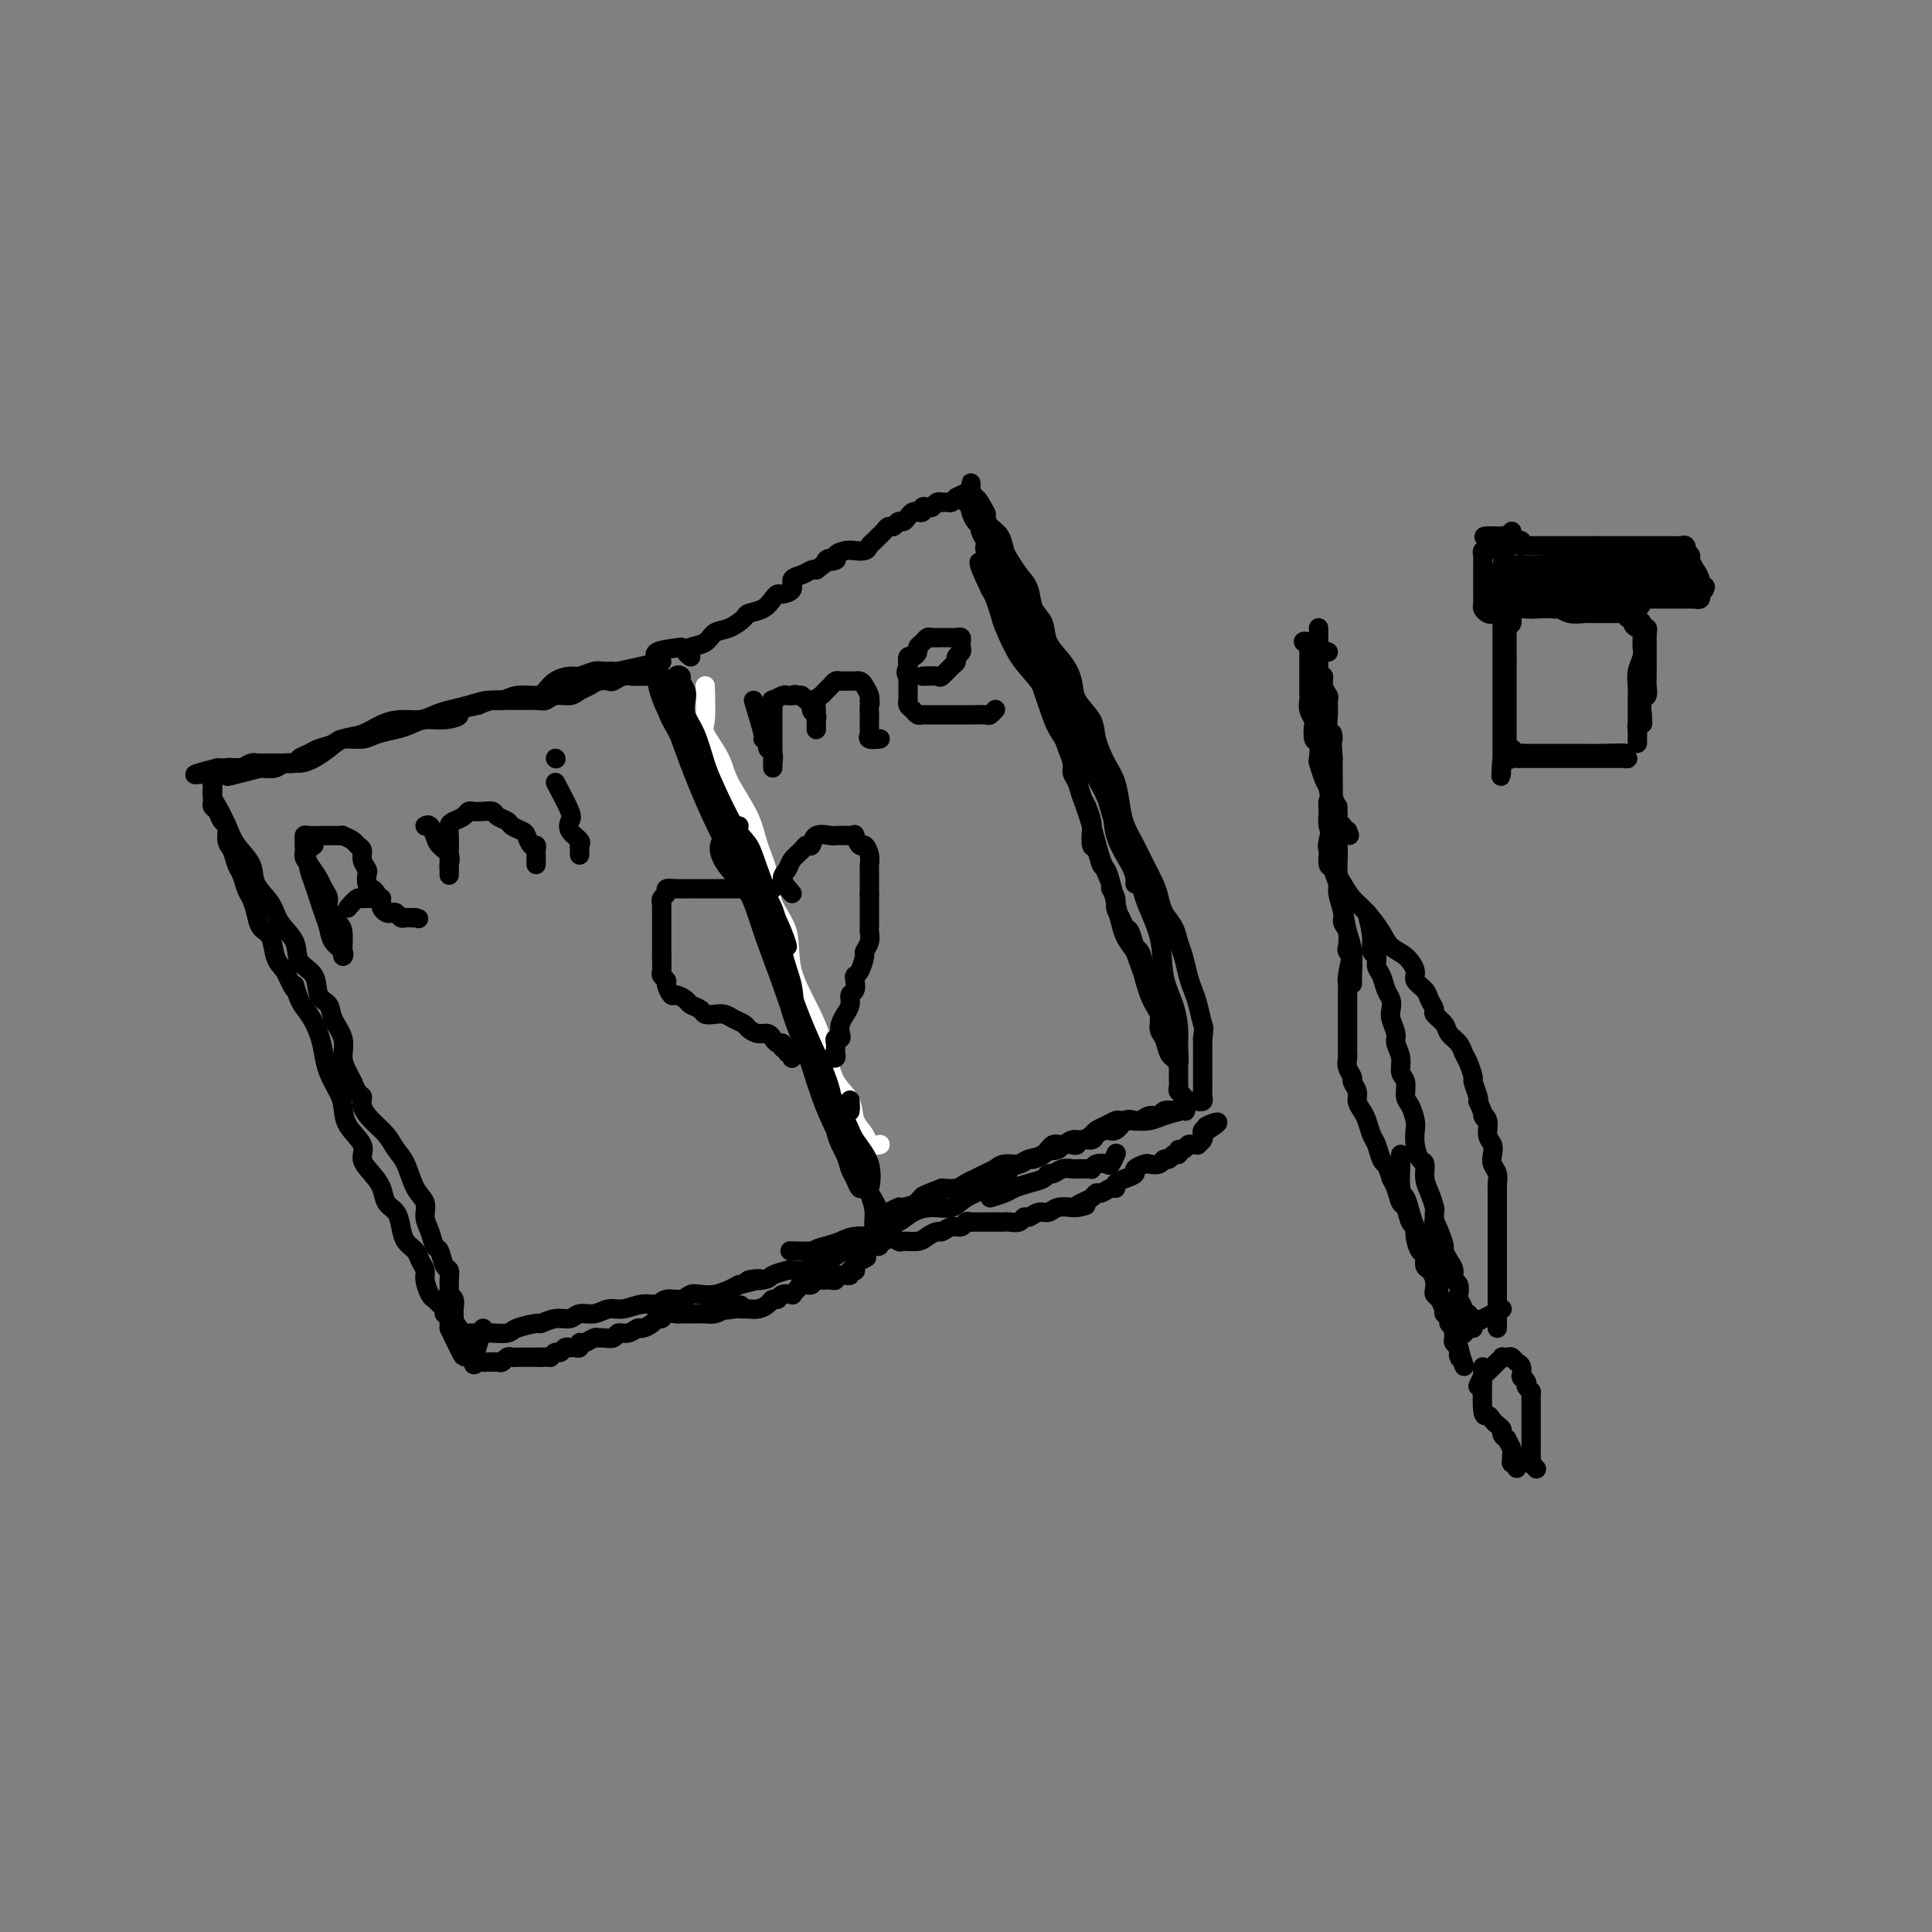 <svg viewBox='0 0 400 400' version='1.1' xmlns='http://www.w3.org/2000/svg' xmlns:xlink='http://www.w3.org/1999/xlink'><rect x="0" y="0" width="400" height="400" fill="#808080" stroke="none"/><g fill='none' stroke='#FFFFFF' stroke-width='4' stroke-linecap='round' stroke-linejoin='round'><path d='M146,142c0.083,2.742 0.165,5.485 0,7c-0.165,1.515 -0.578,1.804 0,3c0.578,1.196 2.148,3.301 3,5c0.852,1.699 0.985,2.991 2,5c1.015,2.009 2.910,4.733 4,7c1.090,2.267 1.375,4.077 2,6c0.625,1.923 1.592,3.961 2,6c0.408,2.039 0.259,4.080 1,6c0.741,1.920 2.371,3.717 3,6c0.629,2.283 0.256,5.050 1,8c0.744,2.950 2.604,6.081 4,9c1.396,2.919 2.329,5.625 3,8c0.671,2.375 1.082,4.420 2,6c0.918,1.580 2.344,2.697 3,4c0.656,1.303 0.540,2.794 1,4c0.460,1.206 1.494,2.127 2,3c0.506,0.873 0.482,1.696 1,2c0.518,0.304 1.576,0.087 2,0c0.424,-0.087 0.212,-0.043 0,0'/></g>
<g fill='none' stroke='#000000' stroke-width='4' stroke-linecap='round' stroke-linejoin='round'><path d='M141,134c-2.124,0.278 -4.249,0.555 -5,1c-0.751,0.445 -0.129,1.056 0,2c0.129,0.944 -0.237,2.219 0,4c0.237,1.781 1.075,4.067 2,6c0.925,1.933 1.936,3.514 3,6c1.064,2.486 2.182,5.878 4,9c1.818,3.122 4.337,5.976 6,9c1.663,3.024 2.471,6.220 4,9c1.529,2.780 3.780,5.144 5,8c1.220,2.856 1.410,6.202 2,9c0.590,2.798 1.580,5.046 2,7c0.420,1.954 0.268,3.613 1,6c0.732,2.387 2.346,5.501 3,8c0.654,2.499 0.347,4.385 1,6c0.653,1.615 2.266,2.961 3,4c0.734,1.039 0.589,1.770 1,2c0.411,0.230 1.378,-0.041 2,0c0.622,0.041 0.898,0.396 1,0c0.102,-0.396 0.029,-1.542 0,-2c-0.029,-0.458 -0.015,-0.229 0,0'/><path d='M141,142c-1.442,1.236 -2.883,2.472 -3,4c-0.117,1.528 1.091,3.348 2,5c0.909,1.652 1.520,3.136 2,4c0.480,0.864 0.827,1.109 2,3c1.173,1.891 3.170,5.429 5,9c1.830,3.571 3.493,7.175 5,11c1.507,3.825 2.860,7.871 4,11c1.140,3.129 2.069,5.340 3,8c0.931,2.660 1.864,5.769 3,9c1.136,3.231 2.475,6.585 4,10c1.525,3.415 3.235,6.892 4,10c0.765,3.108 0.586,5.846 1,8c0.414,2.154 1.420,3.725 2,5c0.580,1.275 0.733,2.255 1,3c0.267,0.745 0.648,1.257 1,2c0.352,0.743 0.673,1.719 1,2c0.327,0.281 0.658,-0.132 1,0c0.342,0.132 0.694,0.809 1,0c0.306,-0.809 0.567,-3.103 0,-5c-0.567,-1.897 -1.960,-3.395 -3,-5c-1.040,-1.605 -1.726,-3.316 -2,-4c-0.274,-0.684 -0.137,-0.342 0,0'/><path d='M153,171c-1.813,1.230 -3.626,2.460 -4,4c-0.374,1.540 0.692,3.391 2,5c1.308,1.609 2.858,2.976 4,5c1.142,2.024 1.875,4.707 3,8c1.125,3.293 2.643,7.197 4,11c1.357,3.803 2.552,7.504 4,11c1.448,3.496 3.148,6.788 5,10c1.852,3.212 3.854,6.345 5,9c1.146,2.655 1.435,4.832 2,7c0.565,2.168 1.405,4.327 2,6c0.595,1.673 0.944,2.859 1,4c0.056,1.141 -0.182,2.238 0,3c0.182,0.762 0.782,1.191 1,2c0.218,0.809 0.053,1.998 0,2c-0.053,0.002 0.006,-1.185 0,-2c-0.006,-0.815 -0.077,-1.259 0,-2c0.077,-0.741 0.303,-1.779 0,-3c-0.303,-1.221 -1.133,-2.624 -2,-4c-0.867,-1.376 -1.769,-2.725 -3,-5c-1.231,-2.275 -2.791,-5.476 -4,-8c-1.209,-2.524 -2.067,-4.370 -3,-7c-0.933,-2.630 -1.941,-6.045 -3,-9c-1.059,-2.955 -2.170,-5.449 -3,-8c-0.830,-2.551 -1.380,-5.157 -2,-8c-0.620,-2.843 -1.310,-5.921 -2,-9'/><path d='M160,193c-3.532,-11.349 -1.363,-7.221 -1,-7c0.363,0.221 -1.082,-3.463 -2,-6c-0.918,-2.537 -1.309,-3.925 -2,-5c-0.691,-1.075 -1.681,-1.838 -3,-4c-1.319,-2.162 -2.967,-5.724 -4,-8c-1.033,-2.276 -1.453,-3.267 -2,-5c-0.547,-1.733 -1.222,-4.208 -2,-6c-0.778,-1.792 -1.657,-2.900 -2,-4c-0.343,-1.100 -0.148,-2.191 0,-3c0.148,-0.809 0.250,-1.334 0,-2c-0.250,-0.666 -0.853,-1.471 -1,-2c-0.147,-0.529 0.161,-0.782 0,-1c-0.161,-0.218 -0.793,-0.402 -1,0c-0.207,0.402 0.010,1.389 0,3c-0.010,1.611 -0.245,3.845 0,6c0.245,2.155 0.972,4.233 2,7c1.028,2.767 2.357,6.225 4,10c1.643,3.775 3.602,7.866 6,12c2.398,4.134 5.237,8.309 7,11c1.763,2.691 2.449,3.897 3,5c0.551,1.103 0.967,2.101 1,2c0.033,-0.101 -0.316,-1.303 -1,-3c-0.684,-1.697 -1.703,-3.888 -3,-6c-1.297,-2.112 -2.874,-4.143 -4,-6c-1.126,-1.857 -1.803,-3.538 -3,-6c-1.197,-2.462 -2.913,-5.703 -4,-8c-1.087,-2.297 -1.543,-3.648 -2,-5'/><path d='M146,162c-2.868,-5.601 -2.037,-3.604 -2,-3c0.037,0.604 -0.721,-0.183 -1,-1c-0.279,-0.817 -0.080,-1.662 0,-2c0.080,-0.338 0.040,-0.169 0,0'/><path d='M137,140c-2.046,-0.008 -4.091,-0.016 -5,0c-0.909,0.016 -0.680,0.056 -1,0c-0.320,-0.056 -1.188,-0.208 -2,0c-0.812,0.208 -1.569,0.776 -2,1c-0.431,0.224 -0.537,0.102 -1,0c-0.463,-0.102 -1.282,-0.186 -2,0c-0.718,0.186 -1.334,0.642 -2,1c-0.666,0.358 -1.383,0.618 -2,1c-0.617,0.382 -1.133,0.887 -2,1c-0.867,0.113 -2.083,-0.167 -3,0c-0.917,0.167 -1.533,0.779 -2,1c-0.467,0.221 -0.785,0.049 -2,0c-1.215,-0.049 -3.327,0.025 -5,0c-1.673,-0.025 -2.907,-0.150 -4,0c-1.093,0.150 -2.047,0.575 -3,1'/><path d='M99,146c-6.657,1.317 -4.299,1.610 -4,2c0.299,0.390 -1.460,0.878 -3,1c-1.540,0.122 -2.861,-0.121 -4,0c-1.139,0.121 -2.095,0.606 -3,1c-0.905,0.394 -1.760,0.697 -3,1c-1.240,0.303 -2.864,0.606 -4,1c-1.136,0.394 -1.784,0.879 -3,1c-1.216,0.121 -2.998,-0.123 -4,0c-1.002,0.123 -1.222,0.611 -2,1c-0.778,0.389 -2.114,0.679 -3,1c-0.886,0.321 -1.324,0.675 -2,1c-0.676,0.325 -1.591,0.623 -2,1c-0.409,0.377 -0.313,0.833 -1,1c-0.687,0.167 -2.159,0.045 -3,0c-0.841,-0.045 -1.052,-0.012 -1,0c0.052,0.012 0.368,0.004 0,0c-0.368,-0.004 -1.421,-0.002 -2,0c-0.579,0.002 -0.684,0.004 -1,0c-0.316,-0.004 -0.844,-0.015 -1,0c-0.156,0.015 0.059,0.057 0,0c-0.059,-0.057 -0.393,-0.211 -1,0c-0.607,0.211 -1.486,0.789 -2,1c-0.514,0.211 -0.663,0.057 -1,0c-0.337,-0.057 -0.864,-0.015 -1,0c-0.136,0.015 0.118,0.004 0,0c-0.118,-0.004 -0.609,-0.001 -1,0c-0.391,0.001 -0.683,0.000 -1,0c-0.317,-0.000 -0.658,-0.000 -1,0'/><path d='M45,159c-8.580,2.194 -3.031,1.179 -1,1c2.031,-0.179 0.544,0.477 0,1c-0.544,0.523 -0.146,0.914 0,1c0.146,0.086 0.039,-0.132 0,0c-0.039,0.132 -0.011,0.613 0,1c0.011,0.387 0.006,0.680 0,1c-0.006,0.320 -0.013,0.667 0,1c0.013,0.333 0.046,0.651 0,1c-0.046,0.349 -0.171,0.731 0,1c0.171,0.269 0.637,0.427 1,1c0.363,0.573 0.622,1.561 1,2c0.378,0.439 0.875,0.329 1,1c0.125,0.671 -0.121,2.123 0,3c0.121,0.877 0.610,1.179 1,2c0.390,0.821 0.682,2.162 1,3c0.318,0.838 0.661,1.173 1,2c0.339,0.827 0.672,2.145 1,3c0.328,0.855 0.650,1.247 1,2c0.350,0.753 0.726,1.868 1,3c0.274,1.132 0.445,2.283 1,3c0.555,0.717 1.496,1.001 2,2c0.504,0.999 0.573,2.714 1,4c0.427,1.286 1.214,2.143 2,3'/><path d='M59,201c2.738,6.102 2.082,3.356 2,3c-0.082,-0.356 0.411,1.678 1,3c0.589,1.322 1.275,1.933 2,3c0.725,1.067 1.490,2.592 2,4c0.510,1.408 0.764,2.701 1,4c0.236,1.299 0.453,2.606 1,4c0.547,1.394 1.423,2.876 2,4c0.577,1.124 0.854,1.890 1,3c0.146,1.110 0.162,2.565 1,4c0.838,1.435 2.500,2.850 3,4c0.500,1.150 -0.161,2.037 0,3c0.161,0.963 1.142,2.004 2,3c0.858,0.996 1.591,1.947 2,3c0.409,1.053 0.495,2.207 1,3c0.505,0.793 1.430,1.223 2,2c0.570,0.777 0.784,1.899 1,3c0.216,1.101 0.435,2.181 1,3c0.565,0.819 1.475,1.379 2,2c0.525,0.621 0.666,1.304 1,2c0.334,0.696 0.863,1.405 1,2c0.137,0.595 -0.117,1.076 0,2c0.117,0.924 0.605,2.290 1,3c0.395,0.710 0.698,0.764 1,1c0.302,0.236 0.603,0.654 1,1c0.397,0.346 0.891,0.618 1,1c0.109,0.382 -0.167,0.872 0,1c0.167,0.128 0.777,-0.107 1,0c0.223,0.107 0.060,0.554 0,1c-0.060,0.446 -0.016,0.889 0,1c0.016,0.111 0.005,-0.111 0,0c-0.005,0.111 -0.002,0.556 0,1'/><path d='M93,275c5.437,11.464 2.030,3.124 1,0c-1.030,-3.124 0.318,-1.033 1,0c0.682,1.033 0.698,1.009 1,1c0.302,-0.009 0.891,-0.003 1,0c0.109,0.003 -0.262,0.001 0,0c0.262,-0.001 1.156,-0.003 2,0c0.844,0.003 1.638,0.011 2,0c0.362,-0.011 0.291,-0.040 1,0c0.709,0.040 2.199,0.150 3,0c0.801,-0.150 0.914,-0.561 2,-1c1.086,-0.439 3.144,-0.906 4,-1c0.856,-0.094 0.511,0.186 1,0c0.489,-0.186 1.811,-0.839 3,-1c1.189,-0.161 2.246,0.168 3,0c0.754,-0.168 1.206,-0.834 2,-1c0.794,-0.166 1.932,0.167 3,0c1.068,-0.167 2.067,-0.833 3,-1c0.933,-0.167 1.801,0.167 3,0c1.199,-0.167 2.730,-0.833 4,-1c1.270,-0.167 2.279,0.165 3,0c0.721,-0.165 1.155,-0.828 2,-1c0.845,-0.172 2.103,0.147 3,0c0.897,-0.147 1.434,-0.760 2,-1c0.566,-0.240 1.162,-0.105 2,0c0.838,0.105 1.918,0.182 3,0c1.082,-0.182 2.166,-0.623 3,-1c0.834,-0.377 1.417,-0.688 2,-1'/><path d='M153,266c7.716,-1.785 3.007,-1.249 2,-1c-1.007,0.249 1.689,0.211 3,0c1.311,-0.211 1.239,-0.595 2,-1c0.761,-0.405 2.357,-0.829 3,-1c0.643,-0.171 0.332,-0.087 1,0c0.668,0.087 2.314,0.177 3,0c0.686,-0.177 0.411,-0.622 1,-1c0.589,-0.378 2.041,-0.689 3,-1c0.959,-0.311 1.425,-0.623 2,-1c0.575,-0.377 1.258,-0.818 2,-1c0.742,-0.182 1.543,-0.105 2,0c0.457,0.105 0.570,0.239 1,0c0.430,-0.239 1.175,-0.853 2,-1c0.825,-0.147 1.728,0.171 2,0c0.272,-0.171 -0.087,-0.830 0,-1c0.087,-0.170 0.618,0.151 1,0c0.382,-0.151 0.613,-0.772 1,-1c0.387,-0.228 0.928,-0.062 1,0c0.072,0.062 -0.326,0.020 -1,0c-0.674,-0.020 -1.625,-0.016 -2,0c-0.375,0.016 -0.173,0.046 -1,0c-0.827,-0.046 -2.684,-0.166 -4,0c-1.316,0.166 -2.090,0.619 -3,1c-0.910,0.381 -1.955,0.691 -3,1'/><path d='M171,258c-2.448,0.536 -2.069,0.876 -3,1c-0.931,0.124 -3.174,0.033 -4,0c-0.826,-0.033 -0.236,-0.010 0,0c0.236,0.010 0.118,0.005 0,0'/><path d='M143,136c-0.456,-0.325 -0.913,-0.649 -1,-1c-0.087,-0.351 0.194,-0.728 1,-1c0.806,-0.272 2.136,-0.440 3,-1c0.864,-0.560 1.260,-1.511 2,-2c0.740,-0.489 1.823,-0.516 3,-1c1.177,-0.484 2.448,-1.426 3,-2c0.552,-0.574 0.384,-0.780 1,-1c0.616,-0.220 2.015,-0.453 3,-1c0.985,-0.547 1.555,-1.407 2,-2c0.445,-0.593 0.766,-0.918 1,-1c0.234,-0.082 0.381,0.079 1,0c0.619,-0.079 1.710,-0.400 2,-1c0.290,-0.600 -0.221,-1.480 0,-2c0.221,-0.520 1.175,-0.678 2,-1c0.825,-0.322 1.521,-0.806 2,-1c0.479,-0.194 0.739,-0.097 1,0'/><path d='M169,118c4.348,-3.249 2.217,-2.373 2,-2c-0.217,0.373 1.481,0.243 2,0c0.519,-0.243 -0.141,-0.600 0,-1c0.141,-0.400 1.085,-0.842 2,-1c0.915,-0.158 1.803,-0.031 2,0c0.197,0.031 -0.298,-0.033 0,0c0.298,0.033 1.389,0.164 2,0c0.611,-0.164 0.741,-0.622 1,-1c0.259,-0.378 0.647,-0.675 1,-1c0.353,-0.325 0.672,-0.680 1,-1c0.328,-0.320 0.665,-0.607 1,-1c0.335,-0.393 0.667,-0.893 1,-1c0.333,-0.107 0.667,0.178 1,0c0.333,-0.178 0.666,-0.818 1,-1c0.334,-0.182 0.668,0.096 1,0c0.332,-0.096 0.663,-0.565 1,-1c0.337,-0.435 0.682,-0.835 1,-1c0.318,-0.165 0.610,-0.096 1,0c0.390,0.096 0.878,0.218 1,0c0.122,-0.218 -0.121,-0.776 0,-1c0.121,-0.224 0.606,-0.112 1,0c0.394,0.112 0.697,0.226 1,0c0.303,-0.226 0.606,-0.792 1,-1c0.394,-0.208 0.879,-0.059 1,0c0.121,0.059 -0.122,0.026 0,0c0.122,-0.026 0.610,-0.045 1,0c0.390,0.045 0.683,0.156 1,0c0.317,-0.156 0.659,-0.578 1,-1'/><path d='M198,103c4.653,-2.324 1.786,-0.633 1,0c-0.786,0.633 0.507,0.207 1,0c0.493,-0.207 0.184,-0.197 0,0c-0.184,0.197 -0.243,0.581 0,1c0.243,0.419 0.787,0.872 1,1c0.213,0.128 0.095,-0.069 0,0c-0.095,0.069 -0.165,0.403 0,1c0.165,0.597 0.566,1.455 1,2c0.434,0.545 0.900,0.775 1,1c0.100,0.225 -0.166,0.444 0,1c0.166,0.556 0.766,1.449 1,2c0.234,0.551 0.104,0.762 0,1c-0.104,0.238 -0.182,0.505 0,1c0.182,0.495 0.623,1.220 1,2c0.377,0.780 0.692,1.616 1,2c0.308,0.384 0.611,0.315 1,1c0.389,0.685 0.864,2.122 1,3c0.136,0.878 -0.066,1.197 0,2c0.066,0.803 0.399,2.091 1,3c0.601,0.909 1.470,1.440 2,2c0.530,0.560 0.720,1.151 1,2c0.280,0.849 0.652,1.957 1,3c0.348,1.043 0.674,2.022 1,3'/><path d='M214,137c2.654,5.860 1.288,3.509 1,3c-0.288,-0.509 0.500,0.825 1,2c0.500,1.175 0.711,2.190 1,3c0.289,0.810 0.656,1.414 1,2c0.344,0.586 0.666,1.154 1,2c0.334,0.846 0.681,1.969 1,3c0.319,1.031 0.610,1.971 1,3c0.390,1.029 0.878,2.147 1,3c0.122,0.853 -0.121,1.440 0,2c0.121,0.560 0.607,1.093 1,2c0.393,0.907 0.693,2.187 1,3c0.307,0.813 0.621,1.157 1,2c0.379,0.843 0.823,2.184 1,3c0.177,0.816 0.089,1.105 0,2c-0.089,0.895 -0.177,2.394 0,3c0.177,0.606 0.621,0.318 1,1c0.379,0.682 0.694,2.332 1,3c0.306,0.668 0.603,0.353 1,1c0.397,0.647 0.894,2.256 1,3c0.106,0.744 -0.179,0.623 0,1c0.179,0.377 0.821,1.250 1,2c0.179,0.750 -0.107,1.375 0,2c0.107,0.625 0.606,1.251 1,2c0.394,0.749 0.683,1.622 1,2c0.317,0.378 0.661,0.261 1,1c0.339,0.739 0.673,2.333 1,3c0.327,0.667 0.648,0.405 1,1c0.352,0.595 0.733,2.046 1,3c0.267,0.954 0.418,1.411 1,2c0.582,0.589 1.595,1.311 2,2c0.405,0.689 0.203,1.344 0,2'/><path d='M240,206c3.979,11.030 0.926,4.107 0,2c-0.926,-2.107 0.274,0.604 1,2c0.726,1.396 0.978,1.478 1,2c0.022,0.522 -0.187,1.484 0,2c0.187,0.516 0.768,0.586 1,1c0.232,0.414 0.115,1.172 0,2c-0.115,0.828 -0.227,1.728 0,2c0.227,0.272 0.793,-0.082 1,0c0.207,0.082 0.056,0.600 0,1c-0.056,0.400 -0.015,0.682 0,1c0.015,0.318 0.004,0.673 0,1c-0.004,0.327 -0.001,0.626 0,1c0.001,0.374 -0.001,0.821 0,1c0.001,0.179 0.004,0.089 0,0c-0.004,-0.089 -0.015,-0.178 0,0c0.015,0.178 0.057,0.622 0,1c-0.057,0.378 -0.211,0.689 0,1c0.211,0.311 0.788,0.622 1,1c0.212,0.378 0.061,0.822 0,1c-0.061,0.178 -0.030,0.089 0,0'/><path d='M245,228c0.826,3.570 0.391,1.497 0,1c-0.391,-0.497 -0.738,0.584 -1,1c-0.262,0.416 -0.440,0.168 -1,0c-0.560,-0.168 -1.501,-0.255 -2,0c-0.499,0.255 -0.557,0.853 -1,1c-0.443,0.147 -1.270,-0.158 -2,0c-0.730,0.158 -1.364,0.777 -2,1c-0.636,0.223 -1.274,0.049 -2,0c-0.726,-0.049 -1.542,0.028 -2,0c-0.458,-0.028 -0.560,-0.161 -1,0c-0.440,0.161 -1.220,0.616 -2,1c-0.780,0.384 -1.560,0.696 -2,1c-0.440,0.304 -0.541,0.602 -1,1c-0.459,0.398 -1.277,0.898 -2,1c-0.723,0.102 -1.353,-0.194 -2,0c-0.647,0.194 -1.313,0.879 -2,1c-0.687,0.121 -1.395,-0.322 -2,0c-0.605,0.322 -1.107,1.410 -2,2c-0.893,0.590 -2.179,0.683 -3,1c-0.821,0.317 -1.179,0.859 -2,1c-0.821,0.141 -2.107,-0.117 -3,0c-0.893,0.117 -1.393,0.609 -2,1c-0.607,0.391 -1.320,0.679 -2,1c-0.680,0.321 -1.327,0.674 -2,1c-0.673,0.326 -1.374,0.626 -2,1c-0.626,0.374 -1.179,0.821 -2,1c-0.821,0.179 -1.911,0.089 -3,0'/><path d='M195,246c-7.784,2.962 -2.244,1.368 -1,1c1.244,-0.368 -1.808,0.489 -3,1c-1.192,0.511 -0.522,0.675 -1,1c-0.478,0.325 -2.103,0.809 -3,1c-0.897,0.191 -1.067,0.089 -1,0c0.067,-0.089 0.370,-0.163 0,0c-0.370,0.163 -1.414,0.565 -2,1c-0.586,0.435 -0.716,0.903 -1,1c-0.284,0.097 -0.723,-0.177 -1,0c-0.277,0.177 -0.392,0.803 0,1c0.392,0.197 1.291,-0.037 2,0c0.709,0.037 1.227,0.344 2,0c0.773,-0.344 1.802,-1.339 3,-2c1.198,-0.661 2.567,-0.989 4,-1c1.433,-0.011 2.931,0.297 4,0c1.069,-0.297 1.711,-1.197 3,-2c1.289,-0.803 3.227,-1.510 4,-2c0.773,-0.490 0.382,-0.762 1,-1c0.618,-0.238 2.245,-0.441 3,-1c0.755,-0.559 0.639,-1.473 1,-2c0.361,-0.527 1.200,-0.667 2,-1c0.800,-0.333 1.562,-0.859 2,-1c0.438,-0.141 0.554,0.103 1,0c0.446,-0.103 1.223,-0.551 2,-1'/><path d='M216,239c3.053,-1.944 1.185,-1.304 1,-1c-0.185,0.304 1.311,0.274 2,0c0.689,-0.274 0.570,-0.791 1,-1c0.430,-0.209 1.410,-0.111 2,0c0.590,0.111 0.791,0.236 1,0c0.209,-0.236 0.426,-0.832 1,-1c0.574,-0.168 1.505,0.091 2,0c0.495,-0.091 0.554,-0.532 1,-1c0.446,-0.468 1.277,-0.962 2,-1c0.723,-0.038 1.337,0.379 2,0c0.663,-0.379 1.376,-1.555 2,-2c0.624,-0.445 1.160,-0.161 2,0c0.840,0.161 1.983,0.197 3,0c1.017,-0.197 1.909,-0.627 3,-1c1.091,-0.373 2.382,-0.689 3,-1c0.618,-0.311 0.562,-0.618 1,-1c0.438,-0.382 1.371,-0.838 2,-1c0.629,-0.162 0.953,-0.031 1,0c0.047,0.031 -0.184,-0.038 0,0c0.184,0.038 0.781,0.183 1,0c0.219,-0.183 0.059,-0.695 0,-1c-0.059,-0.305 -0.016,-0.404 0,-1c0.016,-0.596 0.004,-1.688 0,-2c-0.004,-0.312 -0.001,0.157 0,0c0.001,-0.157 0.000,-0.939 0,-2c-0.000,-1.061 -0.000,-2.401 0,-3c0.000,-0.599 0.000,-0.457 0,-1c-0.000,-0.543 -0.000,-1.772 0,-3'/><path d='M249,215c0.357,-2.487 0.251,-2.206 0,-3c-0.251,-0.794 -0.645,-2.663 -1,-4c-0.355,-1.337 -0.672,-2.143 -1,-3c-0.328,-0.857 -0.669,-1.765 -1,-3c-0.331,-1.235 -0.652,-2.795 -1,-4c-0.348,-1.205 -0.722,-2.054 -1,-3c-0.278,-0.946 -0.459,-1.989 -1,-3c-0.541,-1.011 -1.443,-1.992 -2,-3c-0.557,-1.008 -0.769,-2.044 -1,-3c-0.231,-0.956 -0.482,-1.832 -1,-3c-0.518,-1.168 -1.304,-2.626 -2,-4c-0.696,-1.374 -1.302,-2.662 -2,-4c-0.698,-1.338 -1.487,-2.724 -2,-4c-0.513,-1.276 -0.751,-2.441 -1,-4c-0.249,-1.559 -0.508,-3.512 -1,-5c-0.492,-1.488 -1.216,-2.512 -2,-4c-0.784,-1.488 -1.626,-3.440 -2,-5c-0.374,-1.560 -0.279,-2.727 -1,-4c-0.721,-1.273 -2.258,-2.652 -3,-4c-0.742,-1.348 -0.689,-2.667 -1,-4c-0.311,-1.333 -0.986,-2.682 -2,-4c-1.014,-1.318 -2.369,-2.607 -3,-4c-0.631,-1.393 -0.540,-2.891 -1,-4c-0.460,-1.109 -1.471,-1.829 -2,-3c-0.529,-1.171 -0.574,-2.793 -1,-4c-0.426,-1.207 -1.231,-2.000 -2,-3c-0.769,-1.000 -1.502,-2.207 -2,-3c-0.498,-0.793 -0.762,-1.171 -1,-2c-0.238,-0.829 -0.449,-2.108 -1,-3c-0.551,-0.892 -1.443,-1.398 -2,-2c-0.557,-0.602 -0.778,-1.301 -1,-2'/><path d='M204,107c-3.355,-6.692 -0.741,-2.423 0,-1c0.741,1.423 -0.390,-0.001 -1,-1c-0.610,-0.999 -0.699,-1.571 -1,-2c-0.301,-0.429 -0.814,-0.713 -1,-1c-0.186,-0.287 -0.043,-0.577 0,-1c0.043,-0.423 -0.012,-0.978 0,-1c0.012,-0.022 0.090,0.490 0,1c-0.090,0.510 -0.349,1.019 0,2c0.349,0.981 1.304,2.434 2,4c0.696,1.566 1.131,3.246 2,5c0.869,1.754 2.173,3.581 3,6c0.827,2.419 1.179,5.430 2,8c0.821,2.570 2.111,4.699 3,7c0.889,2.301 1.376,4.772 2,7c0.624,2.228 1.385,4.211 2,6c0.615,1.789 1.085,3.382 2,5c0.915,1.618 2.275,3.261 3,5c0.725,1.739 0.814,3.574 1,5c0.186,1.426 0.470,2.443 1,4c0.530,1.557 1.308,3.656 2,6c0.692,2.344 1.298,4.935 2,7c0.702,2.065 1.500,3.606 2,5c0.500,1.394 0.701,2.642 1,4c0.299,1.358 0.696,2.827 1,4c0.304,1.173 0.515,2.049 1,3c0.485,0.951 1.242,1.975 2,3'/><path d='M235,197c5.686,15.949 2.900,7.322 2,5c-0.900,-2.322 0.087,1.661 1,4c0.913,2.339 1.751,3.034 2,4c0.249,0.966 -0.092,2.205 0,3c0.092,0.795 0.617,1.147 1,2c0.383,0.853 0.624,2.206 1,3c0.376,0.794 0.886,1.028 1,1c0.114,-0.028 -0.167,-0.320 0,0c0.167,0.320 0.784,1.250 1,1c0.216,-0.250 0.033,-1.680 0,-3c-0.033,-1.320 0.086,-2.529 0,-4c-0.086,-1.471 -0.377,-3.205 -1,-5c-0.623,-1.795 -1.578,-3.651 -2,-6c-0.422,-2.349 -0.310,-5.190 -1,-8c-0.690,-2.810 -2.181,-5.590 -3,-8c-0.819,-2.410 -0.966,-4.451 -2,-7c-1.034,-2.549 -2.953,-5.606 -4,-8c-1.047,-2.394 -1.220,-4.125 -2,-6c-0.780,-1.875 -2.165,-3.896 -3,-6c-0.835,-2.104 -1.120,-4.293 -2,-6c-0.880,-1.707 -2.354,-2.932 -4,-5c-1.646,-2.068 -3.463,-4.981 -5,-7c-1.537,-2.019 -2.793,-3.146 -4,-5c-1.207,-1.854 -2.365,-4.435 -3,-6c-0.635,-1.565 -0.748,-2.114 -1,-3c-0.252,-0.886 -0.643,-2.110 -1,-3c-0.357,-0.890 -0.678,-1.445 -1,-2'/><path d='M205,122c-4.586,-9.445 -1.053,-4.557 0,-3c1.053,1.557 -0.376,-0.216 -1,-1c-0.624,-0.784 -0.443,-0.579 0,0c0.443,0.579 1.150,1.533 2,3c0.850,1.467 1.844,3.446 3,5c1.156,1.554 2.475,2.682 4,5c1.525,2.318 3.257,5.826 5,9c1.743,3.174 3.497,6.015 5,9c1.503,2.985 2.757,6.113 4,9c1.243,2.887 2.477,5.534 3,8c0.523,2.466 0.336,4.752 1,7c0.664,2.248 2.178,4.458 3,6c0.822,1.542 0.952,2.415 1,3c0.048,0.585 0.014,0.881 0,1c-0.014,0.119 -0.007,0.059 0,0'/><path d='M137,137c-3.741,0.848 -7.482,1.695 -9,2c-1.518,0.305 -0.814,0.067 -1,0c-0.186,-0.067 -1.261,0.037 -2,0c-0.739,-0.037 -1.143,-0.214 -2,0c-0.857,0.214 -2.167,0.818 -3,1c-0.833,0.182 -1.188,-0.057 -2,0c-0.812,0.057 -2.079,0.412 -3,1c-0.921,0.588 -1.495,1.411 -2,2c-0.505,0.589 -0.942,0.945 -2,1c-1.058,0.055 -2.737,-0.193 -4,0c-1.263,0.193 -2.109,0.825 -3,1c-0.891,0.175 -1.826,-0.107 -3,0c-1.174,0.107 -2.585,0.602 -4,1c-1.415,0.398 -2.832,0.697 -4,1c-1.168,0.303 -2.086,0.610 -3,1c-0.914,0.390 -1.823,0.863 -3,1c-1.177,0.137 -2.622,-0.063 -4,0c-1.378,0.063 -2.690,0.387 -4,1c-1.310,0.613 -2.619,1.513 -4,2c-1.381,0.487 -2.835,0.560 -4,1c-1.165,0.440 -2.040,1.246 -3,2c-0.960,0.754 -2.003,1.456 -3,2c-0.997,0.544 -1.948,0.929 -3,1c-1.052,0.071 -2.206,-0.173 -3,0c-0.794,0.173 -1.227,0.764 -2,1c-0.773,0.236 -1.887,0.118 -3,0'/><path d='M54,159c-13.030,3.404 -4.104,0.912 -1,0c3.104,-0.912 0.385,-0.246 -1,0c-1.385,0.246 -1.435,0.070 -2,0c-0.565,-0.070 -1.644,-0.034 -2,0c-0.356,0.034 0.010,0.066 0,0c-0.010,-0.066 -0.395,-0.229 -1,0c-0.605,0.229 -1.430,0.849 -2,1c-0.570,0.151 -0.885,-0.168 -1,0c-0.115,0.168 -0.031,0.822 0,1c0.031,0.178 0.011,-0.120 0,0c-0.011,0.120 -0.011,0.657 0,1c0.011,0.343 0.032,0.492 0,1c-0.032,0.508 -0.117,1.374 0,2c0.117,0.626 0.435,1.013 1,2c0.565,0.987 1.377,2.574 2,4c0.623,1.426 1.057,2.692 2,4c0.943,1.308 2.393,2.660 3,4c0.607,1.340 0.370,2.670 1,4c0.630,1.330 2.127,2.662 3,4c0.873,1.338 1.122,2.684 2,4c0.878,1.316 2.386,2.603 3,4c0.614,1.397 0.334,2.904 1,4c0.666,1.096 2.277,1.780 3,3c0.723,1.220 0.557,2.977 1,4c0.443,1.023 1.495,1.313 2,2c0.505,0.687 0.464,1.770 1,3c0.536,1.230 1.649,2.608 2,4c0.351,1.392 -0.059,2.798 0,4c0.059,1.202 0.588,2.201 1,3c0.412,0.799 0.706,1.400 1,2'/><path d='M73,224c1.248,3.072 1.867,2.752 2,3c0.133,0.248 -0.221,1.064 0,2c0.221,0.936 1.017,1.990 2,3c0.983,1.010 2.152,1.974 3,3c0.848,1.026 1.375,2.112 2,3c0.625,0.888 1.347,1.577 2,3c0.653,1.423 1.236,3.580 2,5c0.764,1.420 1.710,2.105 2,3c0.290,0.895 -0.077,2.002 0,3c0.077,0.998 0.599,1.888 1,3c0.401,1.112 0.682,2.447 1,3c0.318,0.553 0.674,0.323 1,1c0.326,0.677 0.622,2.262 1,3c0.378,0.738 0.837,0.631 1,1c0.163,0.369 0.030,1.216 0,2c-0.030,0.784 0.045,1.506 0,2c-0.045,0.494 -0.208,0.758 0,1c0.208,0.242 0.788,0.460 1,1c0.212,0.540 0.057,1.402 0,2c-0.057,0.598 -0.015,0.934 0,1c0.015,0.066 0.004,-0.136 0,0c-0.004,0.136 -0.001,0.611 0,1c0.001,0.389 0.000,0.692 0,1c-0.000,0.308 -0.000,0.621 0,1c0.000,0.379 0.000,0.822 0,1c-0.000,0.178 -0.000,0.089 0,0'/><path d='M100,275c-0.934,2.959 -1.868,5.917 -2,7c-0.132,1.083 0.538,0.290 1,0c0.462,-0.290 0.715,-0.078 1,0c0.285,0.078 0.601,0.022 1,0c0.399,-0.022 0.880,-0.010 1,0c0.120,0.010 -0.123,0.017 0,0c0.123,-0.017 0.610,-0.057 1,0c0.390,0.057 0.681,0.211 1,0c0.319,-0.211 0.666,-0.789 1,-1c0.334,-0.211 0.654,-0.057 1,0c0.346,0.057 0.719,0.015 1,0c0.281,-0.015 0.470,-0.004 1,0c0.530,0.004 1.400,0.001 2,0c0.600,-0.001 0.931,-0.000 1,0c0.069,0.000 -0.123,0.000 0,0c0.123,-0.000 0.562,-0.000 1,0'/><path d='M112,281c2.571,-0.090 1.998,0.186 2,0c0.002,-0.186 0.578,-0.835 1,-1c0.422,-0.165 0.691,0.153 1,0c0.309,-0.153 0.657,-0.777 1,-1c0.343,-0.223 0.682,-0.045 1,0c0.318,0.045 0.614,-0.044 1,0c0.386,0.044 0.863,0.222 1,0c0.137,-0.222 -0.067,-0.844 0,-1c0.067,-0.156 0.403,0.156 1,0c0.597,-0.156 1.455,-0.778 2,-1c0.545,-0.222 0.779,-0.044 1,0c0.221,0.044 0.430,-0.045 1,0c0.570,0.045 1.499,0.223 2,0c0.501,-0.223 0.572,-0.847 1,-1c0.428,-0.153 1.214,0.165 2,0c0.786,-0.165 1.573,-0.814 2,-1c0.427,-0.186 0.495,0.090 1,0c0.505,-0.090 1.449,-0.546 2,-1c0.551,-0.454 0.711,-0.906 1,-1c0.289,-0.094 0.709,0.171 1,0c0.291,-0.171 0.454,-0.778 1,-1c0.546,-0.222 1.473,-0.060 2,0c0.527,0.060 0.652,0.016 1,0c0.348,-0.016 0.919,-0.004 1,0c0.081,0.004 -0.326,0.002 0,0c0.326,-0.002 1.386,-0.003 2,0c0.614,0.003 0.783,0.011 1,0c0.217,-0.011 0.481,-0.041 1,0c0.519,0.041 1.291,0.155 2,0c0.709,-0.155 1.354,-0.577 2,-1'/><path d='M150,271c6.074,-1.547 2.260,-0.414 1,0c-1.260,0.414 0.033,0.108 1,0c0.967,-0.108 1.607,-0.019 2,0c0.393,0.019 0.539,-0.032 1,0c0.461,0.032 1.235,0.149 2,0c0.765,-0.149 1.519,-0.562 2,-1c0.481,-0.438 0.688,-0.901 1,-1c0.312,-0.099 0.728,0.167 1,0c0.272,-0.167 0.400,-0.767 1,-1c0.600,-0.233 1.671,-0.100 2,0c0.329,0.100 -0.084,0.167 0,0c0.084,-0.167 0.667,-0.566 1,-1c0.333,-0.434 0.418,-0.901 1,-1c0.582,-0.099 1.662,0.170 2,0c0.338,-0.170 -0.064,-0.778 0,-1c0.064,-0.222 0.596,-0.059 1,0c0.404,0.059 0.682,0.012 1,0c0.318,-0.012 0.677,0.011 1,0c0.323,-0.011 0.611,-0.056 1,0c0.389,0.056 0.879,0.212 1,0c0.121,-0.212 -0.126,-0.793 0,-1c0.126,-0.207 0.626,-0.042 1,0c0.374,0.042 0.622,-0.041 1,0c0.378,0.041 0.886,0.204 1,0c0.114,-0.204 -0.166,-0.776 0,-1c0.166,-0.224 0.776,-0.101 1,0c0.224,0.101 0.060,0.181 0,0c-0.060,-0.181 -0.017,-0.623 0,-1c0.017,-0.377 0.009,-0.688 0,-1'/><path d='M177,261c4.345,-1.488 1.708,-0.208 1,0c-0.708,0.208 0.512,-0.655 1,-1c0.488,-0.345 0.244,-0.173 0,0'/><path d='M183,255c1.233,0.851 2.467,1.702 3,2c0.533,0.298 0.366,0.042 1,0c0.634,-0.042 2.071,0.128 3,0c0.929,-0.128 1.352,-0.555 2,-1c0.648,-0.445 1.521,-0.908 2,-1c0.479,-0.092 0.562,0.185 1,0c0.438,-0.185 1.229,-0.834 2,-1c0.771,-0.166 1.520,0.152 2,0c0.480,-0.152 0.691,-0.773 1,-1c0.309,-0.227 0.716,-0.061 1,0c0.284,0.061 0.443,0.016 1,0c0.557,-0.016 1.510,-0.005 2,0c0.490,0.005 0.516,0.002 1,0c0.484,-0.002 1.425,-0.005 2,0c0.575,0.005 0.783,0.016 1,0c0.217,-0.016 0.442,-0.061 1,0c0.558,0.061 1.448,0.228 2,0c0.552,-0.228 0.766,-0.849 1,-1c0.234,-0.151 0.488,0.170 1,0c0.512,-0.170 1.282,-0.829 2,-1c0.718,-0.171 1.386,0.146 2,0c0.614,-0.146 1.176,-0.756 2,-1c0.824,-0.244 1.912,-0.122 3,0'/><path d='M222,250c5.145,-1.034 2.008,-0.118 1,0c-1.008,0.118 0.115,-0.561 1,-1c0.885,-0.439 1.534,-0.639 2,-1c0.466,-0.361 0.750,-0.884 1,-1c0.250,-0.116 0.465,0.176 1,0c0.535,-0.176 1.391,-0.821 2,-1c0.609,-0.179 0.970,0.107 1,0c0.030,-0.107 -0.272,-0.607 0,-1c0.272,-0.393 1.119,-0.680 2,-1c0.881,-0.320 1.798,-0.673 2,-1c0.202,-0.327 -0.311,-0.628 0,-1c0.311,-0.372 1.445,-0.817 2,-1c0.555,-0.183 0.530,-0.106 1,0c0.470,0.106 1.436,0.240 2,0c0.564,-0.240 0.725,-0.853 1,-1c0.275,-0.147 0.665,0.172 1,0c0.335,-0.172 0.615,-0.834 1,-1c0.385,-0.166 0.876,0.166 1,0c0.124,-0.166 -0.121,-0.829 0,-1c0.121,-0.171 0.606,0.151 1,0c0.394,-0.151 0.698,-0.776 1,-1c0.302,-0.224 0.603,-0.049 1,0c0.397,0.049 0.890,-0.029 1,0c0.110,0.029 -0.164,0.165 0,0c0.164,-0.165 0.766,-0.632 1,-1c0.234,-0.368 0.102,-0.638 0,-1c-0.102,-0.362 -0.172,-0.818 0,-1c0.172,-0.182 0.586,-0.091 1,0'/><path d='M250,234c4.274,-2.702 0.958,-1.458 0,-1c-0.958,0.458 0.440,0.131 1,0c0.560,-0.131 0.280,-0.065 0,0'/><path d='M205,248c1.110,-0.334 2.220,-0.668 3,-1c0.780,-0.332 1.231,-0.662 2,-1c0.769,-0.338 1.858,-0.683 3,-1c1.142,-0.317 2.337,-0.607 3,-1c0.663,-0.393 0.793,-0.890 1,-1c0.207,-0.110 0.489,0.167 1,0c0.511,-0.167 1.250,-0.777 2,-1c0.750,-0.223 1.511,-0.060 2,0c0.489,0.060 0.705,0.017 1,0c0.295,-0.017 0.670,-0.008 1,0c0.330,0.008 0.617,0.016 1,0c0.383,-0.016 0.862,-0.055 1,0c0.138,0.055 -0.064,0.203 0,0c0.064,-0.203 0.396,-0.759 1,-1c0.604,-0.241 1.482,-0.168 2,0c0.518,0.168 0.678,0.430 1,0c0.322,-0.430 0.806,-1.551 1,-2c0.194,-0.449 0.097,-0.224 0,0'/><path d='M275,135c-2.226,-0.821 -4.453,-1.642 -5,-2c-0.547,-0.358 0.585,-0.251 1,0c0.415,0.251 0.111,0.648 0,1c-0.111,0.352 -0.030,0.658 0,1c0.030,0.342 0.008,0.718 0,1c-0.008,0.282 -0.002,0.470 0,1c0.002,0.530 0.001,1.403 0,2c-0.001,0.597 -0.000,0.920 0,1c0.000,0.080 0.000,-0.081 0,0c-0.000,0.081 -0.001,0.406 0,1c0.001,0.594 0.004,1.459 0,2c-0.004,0.541 -0.015,0.759 0,1c0.015,0.241 0.056,0.507 0,1c-0.056,0.493 -0.207,1.215 0,2c0.207,0.785 0.774,1.633 1,2c0.226,0.367 0.112,0.253 0,1c-0.112,0.747 -0.223,2.353 0,3c0.223,0.647 0.781,0.334 1,1c0.219,0.666 0.100,2.313 0,3c-0.100,0.687 -0.181,0.416 0,1c0.181,0.584 0.623,2.024 1,3c0.377,0.976 0.688,1.488 1,2'/><path d='M275,163c0.769,5.238 0.192,3.332 0,3c-0.192,-0.332 -0.000,0.911 0,2c0.000,1.089 -0.192,2.025 0,3c0.192,0.975 0.768,1.988 1,3c0.232,1.012 0.119,2.022 0,3c-0.119,0.978 -0.243,1.925 0,3c0.243,1.075 0.853,2.279 1,3c0.147,0.721 -0.171,0.960 0,2c0.171,1.040 0.829,2.880 1,4c0.171,1.120 -0.147,1.521 0,2c0.147,0.479 0.757,1.035 1,2c0.243,0.965 0.118,2.339 0,3c-0.118,0.661 -0.228,0.611 0,1c0.228,0.389 0.793,1.219 1,2c0.207,0.781 0.055,1.512 0,2c-0.055,0.488 -0.014,0.732 0,1c0.014,0.268 0.001,0.562 0,1c-0.001,0.438 0.011,1.022 0,1c-0.011,-0.022 -0.046,-0.651 0,-2c0.046,-1.349 0.171,-3.420 0,-5c-0.171,-1.580 -0.638,-2.669 -1,-4c-0.362,-1.331 -0.619,-2.903 -1,-5c-0.381,-2.097 -0.887,-4.718 -1,-7c-0.113,-2.282 0.166,-4.225 0,-6c-0.166,-1.775 -0.776,-3.383 -1,-5c-0.224,-1.617 -0.060,-3.243 0,-5c0.060,-1.757 0.017,-3.645 0,-5c-0.017,-1.355 -0.009,-2.178 0,-3'/><path d='M276,157c-0.558,-7.783 0.048,-4.739 0,-4c-0.048,0.739 -0.749,-0.827 -1,-2c-0.251,-1.173 -0.052,-1.955 0,-3c0.052,-1.045 -0.042,-2.355 0,-3c0.042,-0.645 0.222,-0.624 0,-1c-0.222,-0.376 -0.844,-1.148 -1,-2c-0.156,-0.852 0.154,-1.785 0,-2c-0.154,-0.215 -0.773,0.289 -1,0c-0.227,-0.289 -0.061,-1.371 0,-2c0.061,-0.629 0.016,-0.803 0,-1c-0.016,-0.197 -0.004,-0.415 0,-1c0.004,-0.585 0.001,-1.536 0,-2c-0.001,-0.464 -0.000,-0.442 0,-1c0.000,-0.558 -0.001,-1.695 0,-2c0.001,-0.305 0.003,0.222 0,0c-0.003,-0.222 -0.011,-1.195 0,-1c0.011,0.195 0.042,1.556 0,3c-0.042,1.444 -0.155,2.970 0,5c0.155,2.030 0.580,4.563 1,7c0.420,2.437 0.834,4.778 1,7c0.166,2.222 0.082,4.325 0,6c-0.082,1.675 -0.162,2.921 0,4c0.162,1.079 0.564,1.992 1,3c0.436,1.008 0.904,2.113 1,3c0.096,0.887 -0.180,1.557 0,2c0.180,0.443 0.818,0.658 1,1c0.182,0.342 -0.091,0.812 0,1c0.091,0.188 0.545,0.094 1,0'/><path d='M279,172c0.667,1.667 0.333,0.833 0,0'/><path d='M277,167c-0.844,2.747 -1.688,5.494 -2,7c-0.312,1.506 -0.091,1.771 0,2c0.091,0.229 0.054,0.420 0,1c-0.054,0.580 -0.125,1.547 0,2c0.125,0.453 0.446,0.393 1,1c0.554,0.607 1.341,1.882 2,3c0.659,1.118 1.191,2.080 2,3c0.809,0.920 1.895,1.797 3,3c1.105,1.203 2.228,2.731 3,4c0.772,1.269 1.195,2.279 2,3c0.805,0.721 1.994,1.151 3,2c1.006,0.849 1.829,2.115 2,3c0.171,0.885 -0.310,1.388 0,2c0.310,0.612 1.411,1.333 2,2c0.589,0.667 0.668,1.281 1,2c0.332,0.719 0.919,1.543 1,2c0.081,0.457 -0.343,0.545 0,1c0.343,0.455 1.454,1.275 2,2c0.546,0.725 0.529,1.354 1,2c0.471,0.646 1.432,1.309 2,2c0.568,0.691 0.744,1.411 1,2c0.256,0.589 0.591,1.047 1,2c0.409,0.953 0.893,2.400 1,3c0.107,0.600 -0.164,0.354 0,1c0.164,0.646 0.761,2.185 1,3c0.239,0.815 0.119,0.908 0,1'/><path d='M306,228c2.173,4.838 1.104,3.432 1,3c-0.104,-0.432 0.756,0.111 1,1c0.244,0.889 -0.127,2.125 0,3c0.127,0.875 0.752,1.391 1,2c0.248,0.609 0.119,1.313 0,2c-0.119,0.687 -0.228,1.358 0,2c0.228,0.642 0.793,1.256 1,2c0.207,0.744 0.055,1.617 0,2c-0.055,0.383 -0.015,0.277 0,1c0.015,0.723 0.004,2.276 0,3c-0.004,0.724 -0.001,0.621 0,1c0.001,0.379 0.000,1.242 0,2c-0.000,0.758 -0.000,1.411 0,2c0.000,0.589 0.000,1.115 0,2c-0.000,0.885 -0.000,2.129 0,3c0.000,0.871 0.000,1.370 0,2c-0.000,0.630 -0.000,1.391 0,2c0.000,0.609 0.000,1.065 0,2c-0.000,0.935 -0.000,2.348 0,3c0.000,0.652 0.000,0.543 0,1c-0.000,0.457 -0.000,1.482 0,2c0.000,0.518 0.000,0.531 0,1c-0.000,0.469 -0.000,1.396 0,2c0.000,0.604 0.000,0.887 0,1c-0.000,0.113 -0.000,0.057 0,0'/><path d='M280,197c-0.423,1.951 -0.845,3.901 -1,5c-0.155,1.099 -0.041,1.346 0,2c0.041,0.654 0.011,1.715 0,2c-0.011,0.285 -0.003,-0.205 0,0c0.003,0.205 0.001,1.105 0,2c-0.001,0.895 -0.000,1.787 0,2c0.000,0.213 -0.000,-0.251 0,0c0.000,0.251 0.000,1.218 0,2c-0.000,0.782 -0.001,1.378 0,2c0.001,0.622 0.004,1.270 0,2c-0.004,0.730 -0.016,1.543 0,2c0.016,0.457 0.061,0.559 0,1c-0.061,0.441 -0.227,1.220 0,2c0.227,0.780 0.849,1.560 1,2c0.151,0.440 -0.167,0.539 0,1c0.167,0.461 0.818,1.282 1,2c0.182,0.718 -0.106,1.332 0,2c0.106,0.668 0.606,1.391 1,2c0.394,0.609 0.683,1.105 1,2c0.317,0.895 0.662,2.188 1,3c0.338,0.812 0.668,1.142 1,2c0.332,0.858 0.666,2.245 1,3c0.334,0.755 0.667,0.877 1,1'/><path d='M287,241c1.416,3.700 0.957,2.949 1,3c0.043,0.051 0.590,0.902 1,2c0.410,1.098 0.684,2.442 1,3c0.316,0.558 0.676,0.328 1,1c0.324,0.672 0.613,2.245 1,3c0.387,0.755 0.874,0.693 1,1c0.126,0.307 -0.107,0.985 0,2c0.107,1.015 0.554,2.369 1,3c0.446,0.631 0.890,0.540 1,1c0.110,0.460 -0.115,1.471 0,2c0.115,0.529 0.569,0.574 1,1c0.431,0.426 0.837,1.231 1,2c0.163,0.769 0.081,1.501 0,2c-0.081,0.499 -0.161,0.764 0,1c0.161,0.236 0.564,0.445 1,1c0.436,0.555 0.905,1.458 1,2c0.095,0.542 -0.185,0.723 0,1c0.185,0.277 0.834,0.652 1,1c0.166,0.348 -0.153,0.671 0,1c0.153,0.329 0.777,0.666 1,1c0.223,0.334 0.046,0.667 0,1c-0.046,0.333 0.040,0.668 0,1c-0.040,0.332 -0.207,0.661 0,1c0.207,0.339 0.787,0.689 1,1c0.213,0.311 0.057,0.584 0,1c-0.057,0.416 -0.016,0.976 0,1c0.016,0.024 0.008,-0.488 0,-1'/><path d='M302,280c2.312,5.967 0.592,1.386 0,-1c-0.592,-2.386 -0.057,-2.576 0,-3c0.057,-0.424 -0.366,-1.083 -1,-2c-0.634,-0.917 -1.479,-2.093 -2,-3c-0.521,-0.907 -0.717,-1.545 -1,-3c-0.283,-1.455 -0.653,-3.726 -1,-5c-0.347,-1.274 -0.670,-1.551 -1,-2c-0.330,-0.449 -0.665,-1.069 -1,-2c-0.335,-0.931 -0.668,-2.172 -1,-3c-0.332,-0.828 -0.663,-1.244 -1,-2c-0.337,-0.756 -0.679,-1.852 -1,-3c-0.321,-1.148 -0.622,-2.346 -1,-3c-0.378,-0.654 -0.833,-0.763 -1,-2c-0.167,-1.237 -0.045,-3.602 0,-5c0.045,-1.398 0.013,-1.828 0,-2c-0.013,-0.172 -0.006,-0.086 0,0'/><path d='M303,276c0.000,0.000 0.100,0.100 0.1,0.1'/><path d='M306,287c0.334,-0.756 0.668,-1.513 1,-2c0.332,-0.487 0.663,-0.705 1,-1c0.337,-0.295 0.682,-0.667 1,-1c0.318,-0.333 0.610,-0.626 1,-1c0.390,-0.374 0.878,-0.829 1,-1c0.122,-0.171 -0.121,-0.058 0,0c0.121,0.058 0.607,0.062 1,0c0.393,-0.062 0.694,-0.188 1,0c0.306,0.188 0.617,0.691 1,1c0.383,0.309 0.838,0.426 1,1c0.162,0.574 0.029,1.607 0,2c-0.029,0.393 0.044,0.147 0,0c-0.044,-0.147 -0.204,-0.193 0,0c0.204,0.193 0.773,0.627 1,1c0.227,0.373 0.114,0.687 0,1'/><path d='M316,287c0.691,1.111 0.917,0.889 1,1c0.083,0.111 0.022,0.555 0,1c-0.022,0.445 -0.006,0.893 0,1c0.006,0.107 0.002,-0.125 0,0c-0.002,0.125 -0.000,0.607 0,1c0.000,0.393 0.000,0.697 0,1c-0.000,0.303 -0.000,0.606 0,1c0.000,0.394 0.000,0.879 0,1c-0.000,0.121 -0.000,-0.123 0,0c0.000,0.123 0.000,0.615 0,1c-0.000,0.385 -0.000,0.665 0,1c0.000,0.335 0.000,0.724 0,1c-0.000,0.276 -0.001,0.437 0,1c0.001,0.563 0.004,1.528 0,2c-0.004,0.472 -0.015,0.453 0,1c0.015,0.547 0.056,1.662 0,2c-0.056,0.338 -0.207,-0.101 0,0c0.207,0.101 0.774,0.743 1,1c0.226,0.257 0.113,0.128 0,0'/><path d='M307,283c-0.089,3.715 -0.177,7.429 0,9c0.177,1.571 0.621,0.998 1,1c0.379,0.002 0.694,0.579 1,1c0.306,0.421 0.603,0.685 1,1c0.397,0.315 0.895,0.680 1,1c0.105,0.320 -0.182,0.597 0,1c0.182,0.403 0.834,0.934 1,1c0.166,0.066 -0.153,-0.332 0,0c0.153,0.332 0.777,1.394 1,2c0.223,0.606 0.046,0.754 0,1c-0.046,0.246 0.040,0.588 0,1c-0.040,0.412 -0.207,0.894 0,1c0.207,0.106 0.786,-0.164 1,0c0.214,0.164 0.061,0.761 0,1c-0.061,0.239 -0.031,0.119 0,0'/><path d='M283,189c0.455,1.790 0.909,3.581 1,5c0.091,1.419 -0.183,2.467 0,3c0.183,0.533 0.823,0.551 1,1c0.177,0.449 -0.110,1.328 0,2c0.110,0.672 0.617,1.138 1,2c0.383,0.862 0.643,2.122 1,3c0.357,0.878 0.813,1.375 1,2c0.187,0.625 0.107,1.377 0,2c-0.107,0.623 -0.240,1.115 0,2c0.240,0.885 0.853,2.161 1,3c0.147,0.839 -0.172,1.240 0,2c0.172,0.760 0.833,1.879 1,3c0.167,1.121 -0.162,2.244 0,3c0.162,0.756 0.814,1.146 1,2c0.186,0.854 -0.095,2.170 0,3c0.095,0.830 0.564,1.172 1,2c0.436,0.828 0.839,2.143 1,3c0.161,0.857 0.081,1.258 0,2c-0.081,0.742 -0.163,1.825 0,3c0.163,1.175 0.569,2.441 1,3c0.431,0.559 0.886,0.411 1,1c0.114,0.589 -0.113,1.915 0,3c0.113,1.085 0.566,1.930 1,3c0.434,1.070 0.848,2.365 1,3c0.152,0.635 0.044,0.610 0,1c-0.044,0.390 -0.022,1.195 0,2'/><path d='M297,253c2.122,10.113 0.428,3.395 0,1c-0.428,-2.395 0.411,-0.468 1,1c0.589,1.468 0.927,2.477 1,3c0.073,0.523 -0.120,0.559 0,1c0.120,0.441 0.554,1.288 1,2c0.446,0.712 0.903,1.289 1,2c0.097,0.711 -0.166,1.556 0,2c0.166,0.444 0.761,0.487 1,1c0.239,0.513 0.121,1.495 0,2c-0.121,0.505 -0.244,0.531 0,1c0.244,0.469 0.854,1.379 1,2c0.146,0.621 -0.171,0.951 0,1c0.171,0.049 0.829,-0.183 1,0c0.171,0.183 -0.146,0.780 0,1c0.146,0.220 0.756,0.063 1,0c0.244,-0.063 0.122,-0.031 0,0'/><path d='M311,271c-3.266,1.691 -6.532,3.381 -8,4c-1.468,0.619 -1.137,0.166 -1,0c0.137,-0.166 0.080,-0.044 0,0c-0.080,0.044 -0.182,0.012 0,0c0.182,-0.012 0.647,-0.003 1,0c0.353,0.003 0.595,0.001 1,0c0.405,-0.001 0.973,-0.000 1,0c0.027,0.000 -0.486,0.000 -1,0'/><path d='M304,275c-1.250,0.786 -0.875,0.750 -1,1c-0.125,0.250 -0.750,0.786 -1,1c-0.250,0.214 -0.125,0.107 0,0'/><path d='M313,110c-0.845,2.678 -1.691,5.356 -2,7c-0.309,1.644 -0.083,2.253 0,3c0.083,0.747 0.022,1.631 0,2c-0.022,0.369 -0.006,0.223 0,1c0.006,0.777 0.002,2.476 0,4c-0.002,1.524 -0.000,2.874 0,4c0.000,1.126 0.000,2.030 0,3c-0.000,0.970 -0.000,2.007 0,3c0.000,0.993 0.000,1.942 0,3c-0.000,1.058 -0.000,2.223 0,3c0.000,0.777 0.000,1.165 0,2c-0.000,0.835 -0.000,2.118 0,3c0.000,0.882 0.000,1.364 0,2c-0.000,0.636 -0.000,1.427 0,2c0.000,0.573 0.000,0.927 0,1c-0.000,0.073 -0.000,-0.135 0,0c0.000,0.135 0.000,0.614 0,1c-0.000,0.386 -0.000,0.681 0,1c0.000,0.319 0.000,0.663 0,1c-0.000,0.337 -0.000,0.669 0,1'/><path d='M311,157c-0.357,7.271 -0.251,1.948 0,0c0.251,-1.948 0.645,-0.522 1,0c0.355,0.522 0.672,0.140 1,0c0.328,-0.140 0.669,-0.037 1,0c0.331,0.037 0.652,0.010 1,0c0.348,-0.010 0.724,-0.003 1,0c0.276,0.003 0.454,0.001 1,0c0.546,-0.001 1.461,-0.000 2,0c0.539,0.000 0.703,0.000 1,0c0.297,-0.000 0.726,-0.000 1,0c0.274,0.000 0.393,0.000 1,0c0.607,-0.000 1.702,-0.000 2,0c0.298,0.000 -0.200,0.000 0,0c0.200,-0.000 1.099,-0.000 2,0c0.901,0.000 1.803,0.000 2,0c0.197,-0.000 -0.312,-0.000 0,0c0.312,0.000 1.446,0.000 2,0c0.554,-0.000 0.529,-0.000 1,0c0.471,0.000 1.438,0.001 2,0c0.562,-0.001 0.720,-0.003 1,0c0.280,0.003 0.683,0.011 1,0c0.317,-0.011 0.547,-0.041 1,0c0.453,0.041 1.129,0.155 1,0c-0.129,-0.155 -1.065,-0.577 -2,-1'/><path d='M335,156c3.223,-0.155 -0.721,-0.041 -3,0c-2.279,0.041 -2.894,0.011 -4,0c-1.106,-0.011 -2.702,-0.003 -4,0c-1.298,0.003 -2.298,0.002 -3,0c-0.702,-0.002 -1.105,-0.004 -2,0c-0.895,0.004 -2.282,0.016 -3,0c-0.718,-0.016 -0.767,-0.060 -1,0c-0.233,0.060 -0.651,0.222 -1,0c-0.349,-0.222 -0.629,-0.829 -1,-1c-0.371,-0.171 -0.831,0.095 -1,0c-0.169,-0.095 -0.045,-0.550 0,-1c0.045,-0.450 0.012,-0.894 0,-1c-0.012,-0.106 -0.003,0.126 0,0c0.003,-0.126 0.001,-0.610 0,-1c-0.001,-0.390 -0.000,-0.685 0,-1c0.000,-0.315 0.000,-0.649 0,-1c-0.000,-0.351 -0.000,-0.719 0,-1c0.000,-0.281 0.000,-0.474 0,-1c-0.000,-0.526 -0.000,-1.384 0,-2c0.000,-0.616 0.000,-0.991 0,-1c-0.000,-0.009 -0.000,0.349 0,0c0.000,-0.349 0.000,-1.403 0,-2c-0.000,-0.597 -0.000,-0.737 0,-1c0.000,-0.263 0.000,-0.648 0,-1c-0.000,-0.352 -0.000,-0.672 0,-1c0.000,-0.328 0.000,-0.665 0,-1c-0.000,-0.335 -0.000,-0.667 0,-1c0.000,-0.333 0.000,-0.666 0,-1'/><path d='M312,137c-0.155,-3.025 -0.041,-1.588 0,-1c0.041,0.588 0.011,0.327 0,0c-0.011,-0.327 -0.003,-0.720 0,-1c0.003,-0.280 0.001,-0.446 0,-1c-0.001,-0.554 -0.000,-1.495 0,-2c0.000,-0.505 0.000,-0.573 0,-1c-0.000,-0.427 0.000,-1.214 0,-2c-0.000,-0.786 -0.001,-1.570 0,-2c0.001,-0.430 0.003,-0.507 0,-1c-0.003,-0.493 -0.011,-1.401 0,-2c0.011,-0.599 0.040,-0.889 0,-1c-0.040,-0.111 -0.150,-0.045 0,0c0.150,0.045 0.560,0.067 1,0c0.440,-0.067 0.909,-0.224 1,0c0.091,0.224 -0.198,0.831 0,1c0.198,0.169 0.883,-0.098 1,0c0.117,0.098 -0.333,0.562 0,1c0.333,0.438 1.450,0.849 2,1c0.550,0.151 0.533,0.041 1,0c0.467,-0.041 1.419,-0.012 2,0c0.581,0.012 0.790,0.006 1,0'/><path d='M321,126c1.772,0.249 1.701,-0.130 2,0c0.299,0.130 0.969,0.767 2,1c1.031,0.233 2.423,0.062 3,0c0.577,-0.062 0.338,-0.017 1,0c0.662,0.017 2.223,0.005 3,0c0.777,-0.005 0.769,-0.001 1,0c0.231,0.001 0.702,0.001 1,0c0.298,-0.001 0.423,-0.001 1,0c0.577,0.001 1.607,0.003 2,0c0.393,-0.003 0.148,-0.012 0,0c-0.148,0.012 -0.198,0.046 0,0c0.198,-0.046 0.645,-0.171 1,0c0.355,0.171 0.617,0.638 1,1c0.383,0.362 0.887,0.618 1,1c0.113,0.382 -0.166,0.890 0,1c0.166,0.110 0.777,-0.179 1,0c0.223,0.179 0.060,0.825 0,1c-0.060,0.175 -0.016,-0.123 0,0c0.016,0.123 0.004,0.666 0,1c-0.004,0.334 -0.001,0.460 0,1c0.001,0.540 0.000,1.495 0,2c-0.000,0.505 0.001,0.559 0,1c-0.001,0.441 -0.004,1.268 0,2c0.004,0.732 0.015,1.367 0,2c-0.015,0.633 -0.056,1.262 0,2c0.056,0.738 0.207,1.583 0,2c-0.207,0.417 -0.774,0.405 -1,1c-0.226,0.595 -0.113,1.798 0,3'/><path d='M340,148c0.061,3.112 0.212,1.393 0,1c-0.212,-0.393 -0.789,0.541 -1,1c-0.211,0.459 -0.057,0.443 0,1c0.057,0.557 0.015,1.686 0,2c-0.015,0.314 -0.004,-0.188 0,0c0.004,0.188 0.001,1.064 0,1c-0.001,-0.064 -0.001,-1.070 0,-2c0.001,-0.930 0.004,-1.786 0,-3c-0.004,-1.214 -0.015,-2.787 0,-4c0.015,-1.213 0.057,-2.064 0,-3c-0.057,-0.936 -0.211,-1.955 0,-3c0.211,-1.045 0.789,-2.115 1,-3c0.211,-0.885 0.057,-1.584 0,-2c-0.057,-0.416 -0.016,-0.547 0,-1c0.016,-0.453 0.008,-1.226 0,-2'/><path d='M340,131c0.143,-3.494 0.001,-0.730 0,0c-0.001,0.730 0.140,-0.574 0,-1c-0.140,-0.426 -0.559,0.025 -1,0c-0.441,-0.025 -0.903,-0.528 -1,-1c-0.097,-0.472 0.170,-0.914 0,-1c-0.170,-0.086 -0.777,0.184 -1,0c-0.223,-0.184 -0.060,-0.824 0,-1c0.060,-0.176 0.019,0.110 0,0c-0.019,-0.110 -0.015,-0.617 0,-1c0.015,-0.383 0.043,-0.642 0,-1c-0.043,-0.358 -0.155,-0.817 0,-1c0.155,-0.183 0.578,-0.092 1,0'/><path d='M338,124c-0.187,-1.083 0.345,-0.290 1,0c0.655,0.290 1.432,0.078 2,0c0.568,-0.078 0.925,-0.021 1,0c0.075,0.021 -0.134,0.006 0,0c0.134,-0.006 0.609,-0.001 1,0c0.391,0.001 0.696,0.000 1,0c0.304,-0.000 0.606,-0.000 1,0c0.394,0.000 0.879,0.000 1,0c0.121,-0.000 -0.123,-0.000 0,0c0.123,0.000 0.611,0.000 1,0c0.389,-0.000 0.678,-0.000 1,0c0.322,0.000 0.679,0.001 1,0c0.321,-0.001 0.608,-0.004 1,0c0.392,0.004 0.890,0.016 1,0c0.110,-0.016 -0.167,-0.060 0,0c0.167,0.060 0.777,0.222 1,0c0.223,-0.222 0.060,-0.829 0,-1c-0.060,-0.171 -0.017,0.094 0,0c0.017,-0.094 0.009,-0.547 0,-1'/><path d='M352,122c2.148,-0.510 0.519,-0.784 0,-1c-0.519,-0.216 0.072,-0.372 0,-1c-0.072,-0.628 -0.808,-1.727 -1,-2c-0.192,-0.273 0.158,0.282 0,0c-0.158,-0.282 -0.826,-1.400 -1,-2c-0.174,-0.600 0.147,-0.683 0,-1c-0.147,-0.317 -0.760,-0.870 -1,-1c-0.240,-0.130 -0.107,0.161 0,0c0.107,-0.161 0.187,-0.775 0,-1c-0.187,-0.225 -0.640,-0.060 -1,0c-0.360,0.060 -0.625,0.016 -1,0c-0.375,-0.016 -0.860,-0.004 -1,0c-0.140,0.004 0.064,0.001 0,0c-0.064,-0.001 -0.398,-0.000 -1,0c-0.602,0.000 -1.474,0.000 -2,0c-0.526,-0.000 -0.705,-0.000 -1,0c-0.295,0.000 -0.704,0.000 -1,0c-0.296,-0.000 -0.477,-0.000 -1,0c-0.523,0.000 -1.388,0.000 -2,0c-0.612,-0.000 -0.972,-0.000 -1,0c-0.028,0.000 0.274,0.000 0,0c-0.274,-0.000 -1.125,-0.000 -2,0c-0.875,0.000 -1.774,0.000 -2,0c-0.226,-0.000 0.221,-0.000 0,0c-0.221,0.000 -1.111,0.000 -2,0'/><path d='M331,113c-3.047,-0.000 -2.163,-0.000 -2,0c0.163,0.000 -0.394,0.000 -1,0c-0.606,-0.000 -1.262,-0.000 -2,0c-0.738,0.000 -1.559,0.000 -2,0c-0.441,-0.000 -0.503,-0.000 -1,0c-0.497,0.000 -1.428,0.000 -2,0c-0.572,-0.000 -0.784,-0.000 -1,0c-0.216,0.000 -0.436,0.001 -1,0c-0.564,-0.001 -1.471,-0.004 -2,0c-0.529,0.004 -0.681,0.015 -1,0c-0.319,-0.015 -0.807,-0.056 -1,0c-0.193,0.056 -0.093,0.207 0,0c0.093,-0.207 0.179,-0.774 0,-1c-0.179,-0.226 -0.621,-0.113 -1,0c-0.379,0.113 -0.693,0.226 -1,0c-0.307,-0.226 -0.607,-0.793 -1,-1c-0.393,-0.207 -0.878,-0.056 -1,0c-0.122,0.056 0.121,0.015 0,0c-0.121,-0.015 -0.606,-0.004 -1,0c-0.394,0.004 -0.697,0.002 -1,0'/><path d='M309,111c-3.419,-0.148 -0.968,0.482 0,1c0.968,0.518 0.452,0.922 0,1c-0.452,0.078 -0.839,-0.172 -1,0c-0.161,0.172 -0.096,0.766 0,1c0.096,0.234 0.222,0.110 0,0c-0.222,-0.110 -0.791,-0.204 -1,0c-0.209,0.204 -0.056,0.705 0,1c0.056,0.295 0.015,0.383 0,1c-0.015,0.617 -0.004,1.762 0,2c0.004,0.238 0.001,-0.431 0,0c-0.001,0.431 -0.001,1.961 0,3c0.001,1.039 0.003,1.588 0,2c-0.003,0.412 -0.011,0.686 0,1c0.011,0.314 0.041,0.669 0,1c-0.041,0.331 -0.152,0.638 0,1c0.152,0.362 0.566,0.777 1,1c0.434,0.223 0.886,0.252 1,0c0.114,-0.252 -0.110,-0.786 0,-1c0.110,-0.214 0.555,-0.107 1,0'/><path d='M310,126c0.687,0.548 0.906,0.919 1,1c0.094,0.081 0.063,-0.129 0,0c-0.063,0.129 -0.158,0.596 0,1c0.158,0.404 0.571,0.743 1,1c0.429,0.257 0.876,0.430 1,0c0.124,-0.430 -0.075,-1.463 0,-2c0.075,-0.537 0.423,-0.577 0,-1c-0.423,-0.423 -1.618,-1.227 -2,-2c-0.382,-0.773 0.047,-1.514 0,-2c-0.047,-0.486 -0.571,-0.719 -1,-1c-0.429,-0.281 -0.762,-0.612 -1,-1c-0.238,-0.388 -0.381,-0.832 0,-1c0.381,-0.168 1.286,-0.060 2,0c0.714,0.060 1.237,0.072 2,0c0.763,-0.072 1.766,-0.230 3,0c1.234,0.230 2.697,0.846 4,1c1.303,0.154 2.444,-0.155 4,0c1.556,0.155 3.528,0.774 5,1c1.472,0.226 2.446,0.061 3,0c0.554,-0.061 0.690,-0.016 1,0c0.310,0.016 0.794,0.004 1,0c0.206,-0.004 0.132,-0.001 -1,0c-1.132,0.001 -3.324,0.000 -5,0c-1.676,-0.000 -2.838,-0.000 -4,0'/><path d='M324,121c-1.943,-0.000 -2.801,-0.001 -4,0c-1.199,0.001 -2.740,0.004 -4,0c-1.260,-0.004 -2.241,-0.015 -3,0c-0.759,0.015 -1.297,0.057 -1,0c0.297,-0.057 1.429,-0.212 3,0c1.571,0.212 3.579,0.793 5,1c1.421,0.207 2.253,0.041 4,0c1.747,-0.041 4.407,0.041 6,0c1.593,-0.041 2.118,-0.207 3,0c0.882,0.207 2.120,0.788 3,1c0.880,0.212 1.402,0.057 1,0c-0.402,-0.057 -1.729,-0.016 -3,0c-1.271,0.016 -2.486,0.007 -4,0c-1.514,-0.007 -3.325,-0.013 -5,0c-1.675,0.013 -3.212,0.046 -5,0c-1.788,-0.046 -3.827,-0.170 -5,0c-1.173,0.170 -1.481,0.634 -2,1c-0.519,0.366 -1.248,0.634 -1,1c0.248,0.366 1.474,0.830 3,1c1.526,0.170 3.354,0.046 5,0c1.646,-0.046 3.111,-0.012 5,0c1.889,0.012 4.201,0.003 6,0c1.799,-0.003 3.085,-0.001 4,0c0.915,0.001 1.457,0.000 2,0'/><path d='M337,126c4.297,-0.237 2.538,-1.331 2,-2c-0.538,-0.669 0.145,-0.913 0,-1c-0.145,-0.087 -1.117,-0.016 -2,0c-0.883,0.016 -1.675,-0.023 -3,0c-1.325,0.023 -3.181,0.107 -5,0c-1.819,-0.107 -3.601,-0.406 -5,-1c-1.399,-0.594 -2.415,-1.483 -4,-2c-1.585,-0.517 -3.738,-0.660 -5,-1c-1.262,-0.340 -1.633,-0.876 -2,-1c-0.367,-0.124 -0.730,0.163 -1,0c-0.270,-0.163 -0.446,-0.776 0,-1c0.446,-0.224 1.514,-0.060 3,0c1.486,0.060 3.390,0.016 5,0c1.610,-0.016 2.928,-0.004 5,0c2.072,0.004 4.899,0.000 7,0c2.101,-0.000 3.476,0.004 5,0c1.524,-0.004 3.198,-0.015 4,0c0.802,0.015 0.732,0.057 1,0c0.268,-0.057 0.873,-0.211 1,0c0.127,0.211 -0.224,0.789 -1,1c-0.776,0.211 -1.978,0.057 -3,0c-1.022,-0.057 -1.863,-0.016 -3,0c-1.137,0.016 -2.568,0.008 -4,0'/><path d='M332,118c-2.084,0.152 -2.794,0.033 -4,0c-1.206,-0.033 -2.908,0.019 -4,0c-1.092,-0.019 -1.575,-0.110 -2,0c-0.425,0.110 -0.793,0.422 -1,0c-0.207,-0.422 -0.254,-1.577 0,-2c0.254,-0.423 0.809,-0.113 2,0c1.191,0.113 3.019,0.031 5,0c1.981,-0.031 4.117,-0.009 6,0c1.883,0.009 3.514,0.005 5,0c1.486,-0.005 2.828,-0.012 4,0c1.172,0.012 2.175,0.042 3,0c0.825,-0.042 1.470,-0.155 2,0c0.530,0.155 0.943,0.576 1,1c0.057,0.424 -0.243,0.849 -1,1c-0.757,0.151 -1.973,0.029 -3,0c-1.027,-0.029 -1.866,0.034 -3,0c-1.134,-0.034 -2.564,-0.167 -4,0c-1.436,0.167 -2.879,0.632 -4,1c-1.121,0.368 -1.922,0.638 -3,1c-1.078,0.362 -2.435,0.815 -3,1c-0.565,0.185 -0.340,0.102 0,0c0.340,-0.102 0.793,-0.224 2,0c1.207,0.224 3.166,0.792 5,1c1.834,0.208 3.543,0.056 5,0c1.457,-0.056 2.661,-0.015 4,0c1.339,0.015 2.811,0.004 4,0c1.189,-0.004 2.094,-0.002 3,0'/><path d='M351,122c3.558,0.215 0.952,0.254 0,0c-0.952,-0.254 -0.251,-0.801 0,-1c0.251,-0.199 0.051,-0.049 -1,0c-1.051,0.049 -2.953,-0.002 -4,0c-1.047,0.002 -1.240,0.057 -2,0c-0.760,-0.057 -2.088,-0.225 -3,0c-0.912,0.225 -1.407,0.845 -2,1c-0.593,0.155 -1.282,-0.155 -1,0c0.282,0.155 1.537,0.773 3,1c1.463,0.227 3.134,0.061 4,0c0.866,-0.061 0.925,-0.016 2,0c1.075,0.016 3.164,0.005 4,0c0.836,-0.005 0.418,-0.002 0,0'/><path d='M65,175c-0.904,0.697 -1.807,1.394 -2,2c-0.193,0.606 0.325,1.120 1,2c0.675,0.880 1.508,2.127 2,3c0.492,0.873 0.643,1.373 1,2c0.357,0.627 0.919,1.380 1,2c0.081,0.620 -0.318,1.107 0,2c0.318,0.893 1.353,2.191 2,3c0.647,0.809 0.907,1.128 1,2c0.093,0.872 0.018,2.295 0,3c-0.018,0.705 0.020,0.691 0,1c-0.020,0.309 -0.099,0.939 0,1c0.099,0.061 0.377,-0.448 0,-1c-0.377,-0.552 -1.410,-1.148 -2,-2c-0.590,-0.852 -0.736,-1.962 -1,-3c-0.264,-1.038 -0.645,-2.005 -1,-3c-0.355,-0.995 -0.683,-2.019 -1,-3c-0.317,-0.981 -0.624,-1.918 -1,-3c-0.376,-1.082 -0.822,-2.309 -1,-3c-0.178,-0.691 -0.089,-0.845 0,-1'/><path d='M64,179c-1.309,-2.973 -1.081,-1.907 -1,-2c0.081,-0.093 0.016,-1.345 0,-2c-0.016,-0.655 0.019,-0.711 0,-1c-0.019,-0.289 -0.090,-0.809 0,-1c0.090,-0.191 0.342,-0.051 1,0c0.658,0.051 1.722,0.014 2,0c0.278,-0.014 -0.228,-0.005 0,0c0.228,0.005 1.192,0.004 2,0c0.808,-0.004 1.459,-0.012 2,0c0.541,0.012 0.972,0.044 1,0c0.028,-0.044 -0.347,-0.164 0,0c0.347,0.164 1.417,0.611 2,1c0.583,0.389 0.678,0.719 1,1c0.322,0.281 0.870,0.513 1,1c0.130,0.487 -0.158,1.230 0,2c0.158,0.770 0.763,1.567 1,2c0.237,0.433 0.106,0.501 0,1c-0.106,0.499 -0.187,1.429 0,2c0.187,0.571 0.642,0.784 1,1c0.358,0.216 0.621,0.436 1,1c0.379,0.564 0.875,1.470 1,2c0.125,0.530 -0.121,0.682 0,1c0.121,0.318 0.610,0.803 1,1c0.390,0.197 0.682,0.105 1,0c0.318,-0.105 0.663,-0.224 1,0c0.337,0.224 0.668,0.792 1,1c0.332,0.208 0.666,0.056 1,0c0.334,-0.056 0.667,-0.016 1,0c0.333,0.016 0.667,0.008 1,0'/><path d='M86,190c1.167,0.333 0.583,0.167 0,0'/><path d='M72,188c0.726,-0.845 1.451,-1.691 2,-2c0.549,-0.309 0.920,-0.083 1,0c0.080,0.083 -0.133,0.022 0,0c0.133,-0.022 0.610,-0.006 1,0c0.390,0.006 0.692,0.002 1,0c0.308,-0.002 0.621,-0.000 1,0c0.379,0.000 0.822,0.000 1,0c0.178,-0.000 0.089,-0.000 0,0'/><path d='M88,171c0.323,-0.178 0.647,-0.356 1,0c0.353,0.356 0.736,1.247 1,2c0.264,0.753 0.411,1.368 1,2c0.589,0.632 1.622,1.281 2,2c0.378,0.719 0.101,1.509 0,2c-0.101,0.491 -0.027,0.682 0,1c0.027,0.318 0.007,0.763 0,1c-0.007,0.237 -0.002,0.268 0,0c0.002,-0.268 0.001,-0.834 0,-1c-0.001,-0.166 -0.000,0.069 0,0c0.000,-0.069 0.000,-0.442 0,-1c-0.000,-0.558 -0.000,-1.302 0,-2c0.000,-0.698 0.000,-1.349 0,-2'/><path d='M93,175c0.009,-1.118 0.030,-1.414 0,-2c-0.030,-0.586 -0.111,-1.464 0,-2c0.111,-0.536 0.414,-0.732 1,-1c0.586,-0.268 1.457,-0.609 2,-1c0.543,-0.391 0.760,-0.834 1,-1c0.240,-0.166 0.502,-0.056 1,0c0.498,0.056 1.232,0.056 2,0c0.768,-0.056 1.572,-0.169 2,0c0.428,0.169 0.482,0.621 1,1c0.518,0.379 1.501,0.684 2,1c0.499,0.316 0.516,0.644 1,1c0.484,0.356 1.436,0.739 2,1c0.564,0.261 0.740,0.399 1,1c0.260,0.601 0.606,1.667 1,2c0.394,0.333 0.838,-0.065 1,0c0.162,0.065 0.043,0.592 0,1c-0.043,0.408 -0.012,0.697 0,1c0.012,0.303 0.003,0.620 0,1c-0.003,0.380 -0.001,0.823 0,1c0.001,0.177 0.000,0.089 0,0'/><path d='M115,162c1.252,2.356 2.503,4.711 3,6c0.497,1.289 0.238,1.510 0,2c-0.238,0.490 -0.456,1.247 0,2c0.456,0.753 1.586,1.501 2,2c0.414,0.499 0.111,0.750 0,1c-0.111,0.250 -0.030,0.500 0,1c0.030,0.500 0.008,1.250 0,1c-0.008,-0.250 -0.002,-1.500 0,-2c0.002,-0.500 0.001,-0.250 0,0'/><path d='M115,157c0.000,0.000 0.100,0.100 0.1,0.1'/><path d='M156,145c0.878,2.868 1.756,5.737 2,7c0.244,1.263 -0.145,0.921 0,1c0.145,0.079 0.823,0.580 1,1c0.177,0.420 -0.149,0.758 0,1c0.149,0.242 0.772,0.387 1,1c0.228,0.613 0.061,1.694 0,2c-0.061,0.306 -0.016,-0.164 0,0c0.016,0.164 0.004,0.961 0,1c-0.004,0.039 -0.001,-0.680 0,-1c0.001,-0.320 0.000,-0.242 0,-1c-0.000,-0.758 -0.000,-2.352 0,-3c0.000,-0.648 0.001,-0.349 0,-1c-0.001,-0.651 -0.002,-2.250 0,-3c0.002,-0.750 0.007,-0.650 0,-1c-0.007,-0.350 -0.027,-1.152 0,-2c0.027,-0.848 0.101,-1.744 0,-2c-0.101,-0.256 -0.378,0.127 0,0c0.378,-0.127 1.409,-0.765 2,-1c0.591,-0.235 0.740,-0.067 1,0c0.260,0.067 0.630,0.034 1,0'/><path d='M164,144c0.796,-0.446 0.787,-0.060 1,0c0.213,0.060 0.649,-0.206 1,0c0.351,0.206 0.616,0.882 1,1c0.384,0.118 0.888,-0.323 1,0c0.112,0.323 -0.166,1.409 0,2c0.166,0.591 0.777,0.686 1,1c0.223,0.314 0.060,0.847 0,1c-0.060,0.153 -0.016,-0.073 0,0c0.016,0.073 0.005,0.445 0,1c-0.005,0.555 -0.002,1.295 0,1c0.002,-0.295 0.004,-1.623 0,-2c-0.004,-0.377 -0.012,0.197 0,0c0.012,-0.197 0.045,-1.166 0,-2c-0.045,-0.834 -0.167,-1.534 0,-2c0.167,-0.466 0.622,-0.699 1,-1c0.378,-0.301 0.679,-0.669 1,-1c0.321,-0.331 0.663,-0.625 1,-1c0.337,-0.375 0.669,-0.833 1,-1c0.331,-0.167 0.662,-0.045 1,0c0.338,0.045 0.682,0.011 1,0c0.318,-0.011 0.610,-0.001 1,0c0.390,0.001 0.879,-0.007 1,0c0.121,0.007 -0.125,0.030 0,0c0.125,-0.030 0.621,-0.111 1,0c0.379,0.111 0.640,0.415 1,1c0.360,0.585 0.817,1.453 1,2c0.183,0.547 0.091,0.774 0,1'/><path d='M180,145c0.309,0.742 0.083,0.598 0,1c-0.083,0.402 -0.022,1.350 0,2c0.022,0.650 0.004,1.001 0,1c-0.004,-0.001 0.006,-0.354 0,0c-0.006,0.354 -0.029,1.415 0,2c0.029,0.585 0.111,0.693 0,1c-0.111,0.307 -0.414,0.813 0,1c0.414,0.187 1.547,0.053 2,0c0.453,-0.053 0.227,-0.027 0,0'/><path d='M191,140c1.207,-0.054 2.413,-0.109 3,0c0.587,0.109 0.553,0.380 1,0c0.447,-0.380 1.374,-1.411 2,-2c0.626,-0.589 0.952,-0.735 1,-1c0.048,-0.265 -0.183,-0.649 0,-1c0.183,-0.351 0.779,-0.668 1,-1c0.221,-0.332 0.066,-0.677 0,-1c-0.066,-0.323 -0.044,-0.622 0,-1c0.044,-0.378 0.110,-0.833 0,-1c-0.110,-0.167 -0.397,-0.046 -1,0c-0.603,0.046 -1.523,0.015 -2,0c-0.477,-0.015 -0.510,-0.015 -1,0c-0.490,0.015 -1.437,0.045 -2,0c-0.563,-0.045 -0.742,-0.166 -1,0c-0.258,0.166 -0.595,0.617 -1,1c-0.405,0.383 -0.879,0.696 -1,1c-0.121,0.304 0.112,0.597 0,1c-0.112,0.403 -0.569,0.916 -1,1c-0.431,0.084 -0.838,-0.262 -1,0c-0.162,0.262 -0.081,1.131 0,2'/><path d='M188,138c-0.773,1.395 -0.207,1.883 0,2c0.207,0.117 0.055,-0.136 0,0c-0.055,0.136 -0.015,0.663 0,1c0.015,0.337 0.003,0.486 0,1c-0.003,0.514 0.002,1.394 0,2c-0.002,0.606 -0.012,0.937 0,1c0.012,0.063 0.045,-0.141 0,0c-0.045,0.141 -0.168,0.626 0,1c0.168,0.374 0.626,0.636 1,1c0.374,0.364 0.664,0.830 1,1c0.336,0.170 0.719,0.046 1,0c0.281,-0.046 0.459,-0.012 1,0c0.541,0.012 1.445,0.003 2,0c0.555,-0.003 0.763,-0.001 1,0c0.237,0.001 0.505,-0.000 1,0c0.495,0.000 1.218,0.001 2,0c0.782,-0.001 1.625,-0.004 2,0c0.375,0.004 0.283,0.015 1,0c0.717,-0.015 2.244,-0.056 3,0c0.756,0.056 0.742,0.207 1,0c0.258,-0.207 0.788,-0.774 1,-1c0.212,-0.226 0.106,-0.113 0,0'/><path d='M164,185c-0.943,-1.088 -1.886,-2.177 -2,-3c-0.114,-0.823 0.600,-1.381 1,-2c0.400,-0.619 0.486,-1.298 1,-2c0.514,-0.702 1.455,-1.428 2,-2c0.545,-0.572 0.693,-0.990 1,-1c0.307,-0.010 0.772,0.390 1,0c0.228,-0.390 0.219,-1.568 1,-2c0.781,-0.432 2.352,-0.118 3,0c0.648,0.118 0.373,0.040 1,0c0.627,-0.040 2.157,-0.040 3,0c0.843,0.040 1.000,0.122 1,0c-0.000,-0.122 -0.158,-0.446 0,0c0.158,0.446 0.631,1.664 1,2c0.369,0.336 0.635,-0.209 1,0c0.365,0.209 0.830,1.173 1,2c0.170,0.827 0.046,1.517 0,2c-0.046,0.483 -0.012,0.759 0,1c0.012,0.241 0.003,0.446 0,1c-0.003,0.554 -0.001,1.457 0,2c0.001,0.543 0.000,0.727 0,1c-0.000,0.273 -0.000,0.637 0,1'/><path d='M180,185c-0.000,1.577 -0.000,1.521 0,2c0.000,0.479 0.001,1.493 0,2c-0.001,0.507 -0.004,0.507 0,1c0.004,0.493 0.016,1.478 0,2c-0.016,0.522 -0.060,0.581 0,1c0.060,0.419 0.223,1.198 0,2c-0.223,0.802 -0.830,1.628 -1,2c-0.170,0.372 0.099,0.289 0,1c-0.099,0.711 -0.567,2.217 -1,3c-0.433,0.783 -0.833,0.842 -1,1c-0.167,0.158 -0.101,0.414 0,1c0.101,0.586 0.238,1.500 0,2c-0.238,0.500 -0.852,0.585 -1,1c-0.148,0.415 0.170,1.161 0,2c-0.170,0.839 -0.829,1.770 -1,2c-0.171,0.230 0.147,-0.240 0,0c-0.147,0.240 -0.757,1.192 -1,2c-0.243,0.808 -0.118,1.473 0,2c0.118,0.527 0.227,0.914 0,1c-0.227,0.086 -0.792,-0.131 -1,0c-0.208,0.131 -0.059,0.609 0,1c0.059,0.391 0.030,0.693 0,1c-0.030,0.307 -0.060,0.618 0,1c0.060,0.382 0.208,0.834 0,1c-0.208,0.166 -0.774,0.048 -1,0c-0.226,-0.048 -0.113,-0.024 0,0'/><path d='M160,184c-4.131,-0.000 -8.262,-0.000 -10,0c-1.738,0.000 -1.082,0.000 -1,0c0.082,-0.000 -0.411,-0.000 -1,0c-0.589,0.000 -1.273,0.000 -2,0c-0.727,-0.000 -1.495,-0.001 -2,0c-0.505,0.001 -0.747,0.003 -1,0c-0.253,-0.003 -0.516,-0.012 -1,0c-0.484,0.012 -1.187,0.046 -2,0c-0.813,-0.046 -1.734,-0.172 -2,0c-0.266,0.172 0.125,0.643 0,1c-0.125,0.357 -0.766,0.602 -1,1c-0.234,0.398 -0.063,0.951 0,1c0.063,0.049 0.017,-0.404 0,0c-0.017,0.404 -0.005,1.667 0,2c0.005,0.333 0.001,-0.263 0,0c-0.001,0.263 -0.000,1.384 0,2c0.000,0.616 0.000,0.728 0,1c-0.000,0.272 -0.000,0.703 0,1c0.000,0.297 0.000,0.461 0,1c-0.000,0.539 -0.000,1.453 0,2c0.000,0.547 0.000,0.728 0,1c-0.000,0.272 -0.000,0.636 0,1'/><path d='M137,198c0.017,2.490 0.060,2.713 0,3c-0.060,0.287 -0.225,0.636 0,1c0.225,0.364 0.838,0.741 1,1c0.162,0.259 -0.126,0.398 0,1c0.126,0.602 0.668,1.667 1,2c0.332,0.333 0.455,-0.065 1,0c0.545,0.065 1.511,0.592 2,1c0.489,0.408 0.501,0.697 1,1c0.499,0.303 1.484,0.620 2,1c0.516,0.380 0.562,0.823 1,1c0.438,0.177 1.268,0.089 2,0c0.732,-0.089 1.365,-0.177 2,0c0.635,0.177 1.273,0.621 2,1c0.727,0.379 1.544,0.694 2,1c0.456,0.306 0.552,0.603 1,1c0.448,0.397 1.247,0.895 2,1c0.753,0.105 1.460,-0.183 2,0c0.540,0.183 0.914,0.838 1,1c0.086,0.162 -0.117,-0.168 0,0c0.117,0.168 0.552,0.834 1,1c0.448,0.166 0.908,-0.167 1,0c0.092,0.167 -0.186,0.833 0,1c0.186,0.167 0.834,-0.165 1,0c0.166,0.165 -0.152,0.829 0,1c0.152,0.171 0.773,-0.150 1,0c0.227,0.150 0.061,0.772 0,1c-0.061,0.228 -0.016,0.061 0,0c0.016,-0.061 0.005,-0.018 0,0c-0.005,0.018 -0.002,0.009 0,0'/></g>
</svg>